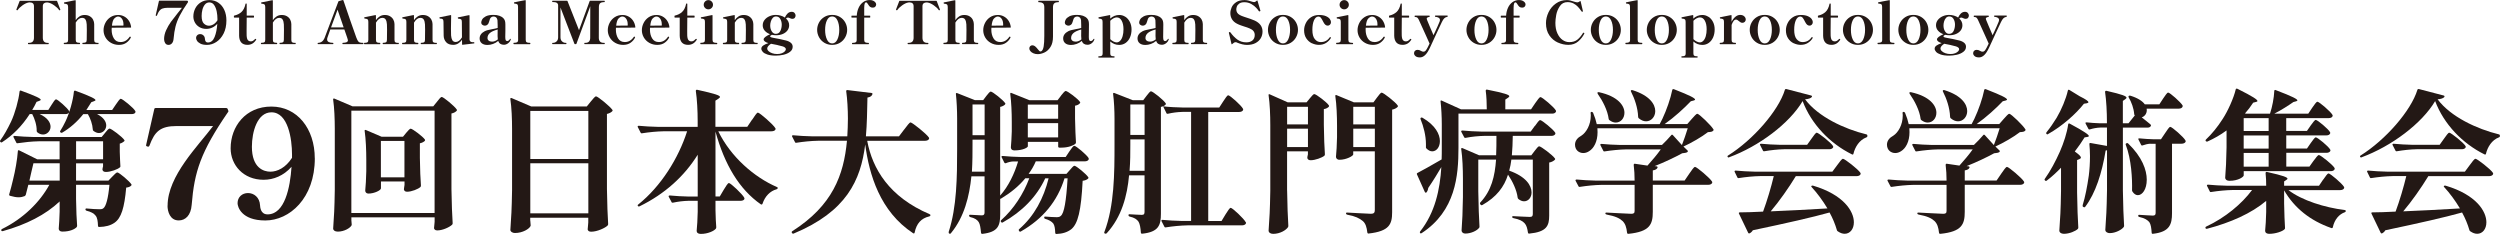 <?xml version="1.0" encoding="UTF-8"?><svg id="_レイヤー_1" xmlns="http://www.w3.org/2000/svg" viewBox="0 0 661.09 61.86"><defs><style>.cls-1{fill:#231815;stroke-width:0px;}</style></defs><path class="cls-1" d="m13.65,27.69c.47-.71.87-1.42,1.18-1.42.43,0,3,2.29,3.43,3.08.04.16.04.24,0,.39-.16.28-.51.43-.95.43h-6.82c2.09.95,2.88,2.25,2.88,3.35s-.91,2.05-1.97,2.05c-.51,0-1.03-.16-1.54-.59-.12-.12-.16-.24-.16-.39.04-1.5-.55-3.23-1.18-4.42h-.67c-2.05,3.19-4.54,5.64-7.26,7.41-.16.12-.32.12-.43,0l-.04-.04c-.16-.16-.16-.28-.04-.43.99-1.34,1.93-3.04,2.84-4.93,1.06-2.25,2.01-5.72,2.25-7.97.04-.24.2-.32.39-.24,4.1,1.5,5.21,2.09,5.21,2.41,0,.12-.16.2-.36.28l-.75.28c-.36.75-.71,1.46-1.14,2.13h4.26l.87-1.38Zm14.16,7.41c.47-.55.87-1.1,1.18-1.1.43,0,3.35,2.17,3.9,3.04.08.12.04.24-.08.35-.28.24-.67.47-1.14.59v2.13c.08,1.97.08,2.72.16,3.75.04.16,0,.32-.12.39-.55.51-2.41,1.22-3.71,1.22-.63,0-.83-.28-.91-.59,0-.16.04-.24.04-.39.04-.12.08-.28.12-.51v-.79h-7.14v4.57h8.56l1.03-1.06c.55-.55,1.02-1.1,1.34-1.1.43,0,3.19,2.29,3.71,3.15.08.12.04.24-.08.35-.28.28-.67.43-1.3.51-.47,5.32-1.3,8.08-3.12,9.31-1.03.71-2.33,1.06-4.02,1.1-.2,0-.32-.12-.32-.32-.04-1.14-.16-2.13-.63-2.68-.43-.59-1.26-1.03-2.41-1.3-.2-.08-.28-.2-.28-.35s.12-.28.32-.24c1.1.12,2.72.2,3.35.2.55,0,.83-.04,1.1-.28.67-.51,1.26-2.6,1.58-6.19h-8.83v3.75c.08,3.63.12,4.93.28,7.06,0,.16-.04.28-.12.39-.47.51-1.74,1.18-3.71,1.18-.79,0-1.03-.39-1.03-.79.12-1.5.16-2.25.24-4.5v-2.68c-3.71,3.51-8.79,6.11-15.03,7.85-.2.04-.32,0-.39-.16-.08-.16,0-.28.16-.39,5.64-2.76,10.06-7.14,12.54-11.71h-5.56c-.24.95-.47,1.85-.67,2.64-.08.16-.16.28-.28.35-.51.2-.99.32-1.62.32-.59,0-1.34-.12-2.25-.39-.2-.04-.28-.2-.24-.39.36-1.22.71-2.56,1.03-3.94.59-2.37,1.1-5.28,1.26-7.45,0-.24.16-.35.35-.24l4.77,2.37h5.92v-4.77h-5.44c-1.97.04-3.79.24-5.64.51-.2.04-.32,0-.39-.2l-.71-1.38c-.12-.2,0-.35.24-.35,1.62.16,3.19.24,4.81.28h18.26l.91-1.1Zm-18.97,8.08c-.28,1.22-.71,2.92-1.06,4.57h8.01v-4.57h-6.94Zm16.84-13.01c1.78.91,2.41,2.05,2.41,3,0,1.1-.87,2.01-1.93,2.01-.47,0-.95-.2-1.42-.55-.16-.12-.2-.24-.2-.39-.08-1.38-.63-2.92-1.3-4.06h-1.22c-1.62,2.05-3.55,3.71-5.56,4.89-.16.08-.32.08-.43-.04-.16-.12-.2-.28-.08-.43.47-.75.95-1.62,1.38-2.52,1.06-2.21,2.01-5.6,2.21-7.85.04-.2.2-.32.39-.24,4.22,1.54,5.32,2.17,5.32,2.48,0,.12-.16.2-.36.28l-.75.28c-.43.71-.87,1.42-1.3,2.05h6.82l.99-1.46c.55-.75.99-1.5,1.3-1.5.43,0,3.39,2.41,3.82,3.23.08.16.08.24.04.35-.12.32-.51.47-1.03.47h-9.11Zm-5.56,7.18v4.77h7.14v-4.77h-7.14Z"/><path class="cls-1" d="m44.32,54.39c0-7.89,8.12-15.85,12.03-21.06h-9.62c-4.42,0-5.84,1.5-7.22,5.21-.08.2-.16.24-.32.24-.04,0-.08,0-.24-.04-.28-.08-.32-.16-.32-.32,0-.08.04-.2.08-.39.32-1.46,1.54-6.74,2.09-9.19.04-.2.2-.28.35-.28h18.65c.16,0,.32.08.39.24l.16.39c.08.16.08.32-.04.43-7.26,10.57-8.91,15.78-9.62,24.53-.2,2.8-1.66,4.14-3.43,4.14-2.29,0-2.96-2.33-2.96-3.9Z"/><path class="cls-1" d="m83.25,41.85c0,10.65-6.74,16.45-13.09,16.45s-7.34-3.63-7.34-4.57c0-1.62,1.22-2.68,2.76-2.68s3.08,1.1,3.19,3.27c.08,1.46.71,2.37,1.97,2.37,4.57,0,5.99-7.1,6.35-12.58-2.09,2.37-4.77,3.43-7.38,3.43-5.36,0-8.72-3.9-8.72-8.32,0-5.76,3.94-11.04,10.77-11.04s11.48,5.84,11.48,13.69Zm-6.03-.12v-.91c0-4.02-1.02-11.12-5.44-11.12-3.75,0-5.17,5.17-5.17,9.11,0,5.64,3.15,6.59,4.89,6.59,1.85,0,4.06-1.06,5.72-3.67Z"/><path class="cls-1" d="m92.91,58.17c.04.51.04.79.08.99,0,.16.04.24,0,.39-.36.75-1.97,1.7-3.67,1.7-.79,0-1.22-.39-1.22-.79.24-3.39.35-5.13.43-10.25v-16.21c0-2.52-.12-5.48-.43-7.65-.04-.24.08-.36.32-.28l4.81,2.05h21.34l.99-1.22c.51-.63.95-1.26,1.26-1.26.43,0,3.43,2.45,3.98,3.35.08.12.04.24-.08.35-.28.28-.71.55-1.34.67v20c.08,4.61.16,6.23.32,9.03,0,.16-.04.28-.16.39-.59.59-2.44,1.5-3.9,1.5-.59,0-.79-.28-.87-.59,0-.16,0-.24.04-.39.04-.36.04-.67.12-1.3v-1.18h-22.01v.71Zm0-1.85h22.01v-27.05h-22.01v27.05Zm7.81-6.47c0,.43-1.66,1.34-3.31,1.34-.55,0-.83-.39-.83-.79.16-1.7.2-2.56.28-5.13v-3c0-2.52-.12-5.48-.43-7.65-.04-.24.08-.32.32-.24l4.14,1.77h5.68l.87-1.06c.47-.51.87-1.06,1.18-1.06.43,0,3.19,2.05,3.75,2.88.08.16.04.28-.08.39-.28.24-.67.47-1.26.59v3.86c.08,3.75.12,5.09.28,7.3,0,.16-.04.28-.12.39-.59.55-2.33,1.26-3.55,1.26-.55,0-.75-.28-.83-.59,0-.16,0-.24.04-.39.04-.2.04-.43.12-.83v-.91h-6.23v1.85Zm0-2.96h6.23v-9.62h-6.23v9.62Z"/><path class="cls-1" d="m7.5,11.67c-.07,0-.11-.06-.11-.19,0-.1.04-.15.11-.15h.19c.86,0,1.29-.45,1.29-1.35V1.64c0-.35-.1-.61-.3-.77-.2-.16-.48-.24-.83-.24-.06,0-.16.01-.28.03-.52.09-1.06.35-1.63.76-.57.41-.99.82-1.25,1.21-.04.06-.09.09-.16.09-.02,0-.05-.01-.09-.03-.07-.04-.11-.08-.11-.12,0-.03,0-.08.03-.15.2-.46.47-1.17.82-2.12.02-.06.07-.09.14-.09h9.64c.08,0,.13.03.14.09l.45,1.18.36.95c.03.07.05.12.05.15,0,.04-.04.08-.12.12-.04.02-.07.03-.09.03-.05,0-.1-.03-.14-.09-.26-.39-.68-.8-1.26-1.21-.58-.41-1.12-.67-1.63-.76-.12-.02-.22-.03-.29-.03-.34,0-.61.08-.81.24-.2.16-.3.42-.3.77v8.34c0,.9.43,1.35,1.29,1.35h.17c.07,0,.11.05.11.15,0,.12-.04.19-.11.19h-5.25Z"/><path class="cls-1" d="m25.96,11.31c.07,0,.11.06.11.19,0,.11-.04.17-.11.17h-4.06c-.08,0-.12-.06-.12-.17,0-.12.04-.19.12-.19h.16c.29,0,.51-.05.65-.15.14-.1.22-.31.22-.63.02-1,.03-1.88.03-2.64,0-.55-.01-1.03-.03-1.44-.03-.54-.14-.96-.32-1.27s-.49-.46-.92-.46c-.61,0-1.16.41-1.66,1.24v4.57c0,.32.07.53.22.63.14.1.36.15.65.15h.15c.08,0,.12.06.12.19,0,.11-.04.17-.12.17h-4.08c-.07,0-.11-.06-.11-.17,0-.12.04-.19.11-.19h.17c.29,0,.51-.05.65-.15.14-.1.22-.31.22-.63V1.83c-.01-.33-.08-.55-.22-.66-.13-.11-.38-.17-.73-.19-.05,0-.09-.02-.11-.06-.02-.04-.03-.09-.03-.16v-.02c0-.06.03-.1.09-.11.07-.03.91-.2,2.53-.51l.34-.06h.03c.07,0,.11.04.11.11v5.15c.28-.41.62-.74,1.01-.99.4-.25.84-.37,1.33-.37.56,0,1.03.12,1.41.35.38.23.67.53.85.9.19.37.28.75.29,1.15v4.19c0,.32.08.53.22.63.15.1.36.15.64.15h.17Z"/><path class="cls-1" d="m34.61,9.84l-.02.09c-.24.51-.62.96-1.15,1.35s-1.19.59-1.98.59-1.47-.18-2.1-.53c-.63-.36-1.11-.83-1.46-1.43-.35-.6-.52-1.25-.52-1.94,0-.63.15-1.26.46-1.88s.75-1.13,1.34-1.53c.59-.4,1.29-.6,2.09-.6.56,0,1.08.13,1.57.39.49.26.9.63,1.22,1.11.33.48.53,1.05.61,1.7v.03c0,.07-.04.11-.11.11l-5.02.03c-.01.1-.02.28-.02.53,0,.88.19,1.64.58,2.29.39.65.98.97,1.79.97.96,0,1.75-.45,2.37-1.36.03-.05.08-.08.14-.08.02,0,.05.01.09.03.06.04.09.09.09.15Zm-4.35-4.99c-.34.33-.56.98-.66,1.94l3.05-.03v-.29c0-.64-.14-1.15-.42-1.53-.28-.38-.62-.57-1.01-.57-.31,0-.63.17-.97.5Z"/><path class="cls-1" d="m43.67,11.39c-.19-.32-.28-.67-.28-1.05,0-.76.18-1.55.54-2.35.36-.8.79-1.54,1.27-2.21.49-.67,1.11-1.47,1.86-2.4.11-.14.28-.35.51-.63.23-.27.41-.5.54-.69h-3.78c-.57,0-1.03.07-1.38.2-.35.13-.63.35-.84.64-.21.29-.42.69-.61,1.21-.02.06-.06.09-.12.09l-.09-.02c-.08-.02-.12-.06-.12-.12l.03-.16.82-3.61c0-.07.06-.11.14-.11h7.33c.07,0,.12.03.16.09l.06.16c.03.07.03.13-.02.17-.95,1.38-1.68,2.58-2.19,3.58-.51,1-.87,1.96-1.1,2.87-.23.91-.39,1.97-.5,3.19-.04.53-.19.93-.43,1.21-.25.28-.55.42-.91.42-.4,0-.7-.16-.88-.48Z"/><path class="cls-1" d="m57.75.73c.68.46,1.21,1.1,1.57,1.91.37.81.55,1.73.55,2.77,0,1.33-.25,2.49-.74,3.46-.5.98-1.14,1.72-1.93,2.23-.79.51-1.61.77-2.47.77-.73,0-1.32-.11-1.75-.34-.43-.23-.73-.48-.89-.76-.16-.28-.24-.51-.24-.7,0-.31.1-.56.31-.76s.46-.29.78-.29.6.11.85.34c.25.23.38.54.4.95.02.3.1.53.22.69.13.16.31.24.55.24.81,0,1.4-.49,1.79-1.46.39-.97.62-2.13.71-3.49-.4.45-.85.79-1.36,1.02-.5.22-1.01.33-1.54.33-.68,0-1.28-.15-1.8-.45s-.92-.7-1.2-1.2c-.28-.5-.43-1.04-.43-1.62,0-.76.17-1.48.51-2.15s.83-1.2,1.47-1.6c.64-.4,1.39-.6,2.25-.6.91,0,1.7.23,2.39.7Zm-1.31,5.72c.4-.24.75-.6,1.06-1.08v-.36c0-.64-.06-1.29-.19-1.95-.13-.66-.35-1.23-.67-1.71-.32-.48-.74-.71-1.28-.71-.47,0-.85.18-1.16.54-.3.36-.53.82-.67,1.36-.14.55-.21,1.11-.21,1.67,0,.98.2,1.66.6,2.03.4.37.84.56,1.33.56.39,0,.79-.12,1.19-.36Z"/><path class="cls-1" d="m63.82,11.26c-.37-.41-.57-1-.59-1.79v-4.82h-1.26c-.08,0-.12-.04-.12-.12v-.29c0-.07.04-.11.11-.12.74-.17,1.38-.48,1.89-.95s.87-1.18,1.07-2.13c0-.07.05-.11.12-.11h.08c.08,0,.12.04.12.12v3.08h1.81c.08,0,.12.04.12.12v.28c0,.08-.04.12-.12.12h-1.81l-.03,3.5c0,.69,0,1.11.01,1.24.03.59.14.99.33,1.22.19.22.45.33.77.33.21,0,.39-.04.54-.13.16-.09.34-.24.56-.46.05-.06.1-.09.14-.09s.08.02.13.06c.05.04.07.08.07.12,0,.02,0,.05-.03.09-.32.49-.67.83-1.04,1.03-.37.2-.79.3-1.25.3-.71,0-1.26-.2-1.63-.61Z"/><path class="cls-1" d="m78.09,11.31c.07,0,.11.06.11.19,0,.11-.04.17-.11.17h-4.06c-.08,0-.12-.06-.12-.17,0-.12.04-.19.12-.19h.16c.29,0,.51-.05.65-.15.14-.1.22-.31.22-.63.02-1,.03-1.88.03-2.64,0-.55-.01-1.03-.03-1.44-.03-.54-.14-.96-.32-1.27s-.49-.46-.92-.46c-.61,0-1.16.41-1.66,1.24v4.57c0,.32.07.53.22.63.14.1.36.15.65.15h.15c.08,0,.12.06.12.19,0,.11-.04.17-.12.17h-4.08c-.07,0-.11-.06-.11-.17,0-.12.04-.19.11-.19h.17c.29,0,.51-.05.65-.15.14-.1.22-.31.22-.63V1.83c-.01-.33-.08-.55-.22-.66-.13-.11-.38-.17-.73-.19-.05,0-.09-.02-.11-.06-.02-.04-.03-.09-.03-.16v-.02c0-.06.03-.1.09-.11.07-.03.91-.2,2.53-.51l.34-.06h.03c.07,0,.11.04.11.11v5.15c.28-.41.62-.74,1.01-.99.4-.25.84-.37,1.33-.37.56,0,1.03.12,1.41.35.38.23.67.53.85.9.19.37.28.75.29,1.15v4.19c0,.32.08.53.22.63.15.1.36.15.64.15h.17Z"/><path class="cls-1" d="m96.09,11.5c0,.11-.03.17-.09.17h-5.35c-.07,0-.11-.06-.11-.17s.04-.17.11-.17c.48-.02.82-.08,1.03-.18.21-.1.32-.25.32-.46,0-.12-.07-.38-.2-.76l-.74-2.14h-3.72c-.42,1.16-.68,1.88-.76,2.17-.05.15-.08.29-.08.45,0,.33.15.57.43.71s.66.21,1.12.21c.07,0,.11.06.11.17s-.04.17-.11.17h-3.95c-.07,0-.11-.06-.11-.17s.04-.17.11-.17c.36,0,.7-.1,1-.31s.55-.55.74-1.02l3.63-9.58c.02-.06.06-.1.12-.12l.96-.28s.09-.01.16,0c.07.02.11.07.12.15.32.94.91,2.67,1.78,5.19.87,2.52,1.4,4.03,1.6,4.53.18.46.33.78.46.97.13.19.29.32.48.38s.48.09.86.09c.06,0,.09.06.09.17Zm-5.22-4.26l-1.61-4.68-1.72,4.68h3.33Z"/><path class="cls-1" d="m105.36,11.31c.07,0,.11.06.11.19,0,.11-.04.17-.11.17h-4.06c-.07,0-.11-.06-.11-.17,0-.12.04-.19.11-.19h.17c.28,0,.49-.05.63-.15.14-.1.22-.31.22-.63.02-1.02.03-1.92.03-2.68,0-.54,0-1-.03-1.4-.03-.54-.14-.96-.32-1.27s-.49-.46-.92-.46c-.62,0-1.17.42-1.66,1.26v4.56c0,.32.07.53.22.63.14.1.36.15.65.15h.17c.07,0,.11.06.11.19,0,.11-.04.17-.11.17h-4.08c-.08,0-.12-.06-.12-.17,0-.12.04-.19.12-.19h.15c.29,0,.51-.05.65-.15.14-.1.22-.31.22-.63v-4.77c0-.34-.07-.57-.22-.67-.14-.11-.39-.17-.73-.18-.09-.01-.14-.09-.14-.25,0-.06.03-.1.09-.11.07-.03.92-.2,2.53-.51l.34-.06h.03c.07,0,.11.04.11.11v1.22c.28-.41.62-.74,1.01-.99s.84-.37,1.33-.37c.56,0,1.03.12,1.41.35.38.23.67.53.86.89s.29.74.3,1.15v4.2c0,.32.07.53.22.63.14.1.36.15.65.15h.15Z"/><path class="cls-1" d="m115.42,11.31c.07,0,.11.06.11.19,0,.11-.04.17-.11.17h-4.06c-.07,0-.11-.06-.11-.17,0-.12.04-.19.11-.19h.17c.28,0,.49-.05.63-.15.14-.1.22-.31.22-.63.02-1.02.03-1.92.03-2.68,0-.54,0-1-.03-1.4-.03-.54-.14-.96-.32-1.27s-.49-.46-.92-.46c-.62,0-1.17.42-1.66,1.26v4.56c0,.32.07.53.22.63.14.1.36.15.65.15h.17c.07,0,.11.06.11.19,0,.11-.04.17-.11.17h-4.08c-.08,0-.12-.06-.12-.17,0-.12.04-.19.12-.19h.15c.29,0,.51-.05.65-.15.14-.1.22-.31.22-.63v-4.77c0-.34-.07-.57-.22-.67-.14-.11-.39-.17-.73-.18-.09-.01-.14-.09-.14-.25,0-.06.03-.1.09-.11.07-.03.92-.2,2.53-.51l.34-.06h.03c.07,0,.11.04.11.11v1.22c.28-.41.62-.74,1.01-.99s.84-.37,1.33-.37c.56,0,1.03.12,1.41.35.38.23.67.53.86.89s.29.74.3,1.15v4.2c0,.32.07.53.22.63.14.1.36.15.65.15h.15Z"/><path class="cls-1" d="m125.46,11.33c0,.08-.04.13-.11.15-.3.04-.76.1-1.39.17s-1.18.13-1.65.19h-.03c-.06,0-.09-.04-.09-.11l-.02-1.22c-.27.39-.6.72-.99.97-.39.25-.84.38-1.33.38-.84,0-1.46-.23-1.88-.71-.41-.47-.63-1.03-.65-1.68-.03-.85-.05-2.09-.05-3.72,0-.33-.07-.55-.21-.67s-.38-.17-.72-.17c-.09-.01-.14-.09-.14-.23,0-.07.03-.11.09-.12.11-.04,1.07-.23,2.87-.57h.05c.06,0,.09.04.09.11-.03.99-.05,2.16-.05,3.5,0,.81,0,1.4.03,1.77.04.53.15.95.33,1.26.18.31.48.47.91.47.6,0,1.15-.41,1.64-1.22l-.03-4.09c0-.34-.07-.57-.21-.67-.14-.11-.38-.17-.72-.18-.09-.01-.14-.09-.14-.25,0-.06.03-.1.09-.11.07-.03.92-.2,2.53-.51l.34-.06h.03c.07,0,.11.04.11.11v6.28c0,.49.27.74.82.76l.22-.02c.17,0,.25.07.25.22Z"/><path class="cls-1" d="m135.04,10.29s.04.05.04.09l-.02.08c-.12.39-.36.72-.7.98-.34.26-.71.4-1.1.4-.78,0-1.28-.34-1.52-1.02-.4.35-.86.62-1.36.8-.51.18-1,.27-1.47.27-.65,0-1.16-.15-1.53-.46s-.55-.73-.55-1.26c0-.81.45-1.45,1.36-1.92.25-.12.52-.22.81-.29.29-.07.68-.15,1.16-.25.55-.09,1.03-.2,1.44-.31v-.7c0-.63-.02-1.07-.05-1.33-.03-.25-.11-.46-.23-.63-.21-.25-.48-.37-.82-.37-.26,0-.48.08-.67.25-.19.17-.35.51-.47,1.04-.09.38-.24.67-.44.85-.2.19-.43.28-.69.28s-.49-.08-.68-.23c-.2-.15-.29-.36-.29-.63,0-.21.08-.46.24-.77.16-.3.48-.58.96-.84.48-.25,1.16-.38,2.02-.38,1.22,0,2.11.31,2.68.93.19.21.31.44.38.69s.1.57.1.94v1.71c-.03.34-.03.87-.03,1.58,0,.45.05.75.14.88.09.13.22.19.37.19.12,0,.25-.04.38-.13.13-.09.25-.22.35-.4.03-.05.07-.08.11-.08.03,0,.06.01.08.03Zm-4.15.57c.26-.1.51-.25.75-.44-.04-.26-.06-.56-.06-.91l.02-1.71c-.94.25-1.62.56-2.05.92s-.64.81-.64,1.34c0,.29.11.52.33.69s.51.26.87.26c.26,0,.52-.05.78-.15Z"/><path class="cls-1" d="m135.89,11.67c-.08,0-.12-.06-.12-.19,0-.11.04-.17.12-.17h.15c.3,0,.54-.05.71-.15.17-.1.26-.31.26-.63l-.02-8.73c0-.33-.07-.55-.21-.66-.14-.11-.38-.17-.72-.19-.06,0-.1-.03-.12-.08-.02-.05-.03-.1-.03-.15,0-.06.03-.1.09-.11.27-.06.69-.15,1.25-.26s1.11-.22,1.63-.31h.03c.07,0,.11.04.11.11v10.39c0,.32.08.53.25.63.17.1.4.15.7.15h.17c.07,0,.11.06.11.17,0,.12-.04.19-.11.19h-4.25Z"/><path class="cls-1" d="m146.12,11.67c-.07,0-.11-.06-.11-.19,0-.1.04-.15.11-.15h.14c.34,0,.65-.13.92-.38.27-.25.41-.62.41-1.09V1.44c0-.6-.44-.9-1.33-.9h-.14c-.07,0-.11-.06-.11-.17s.04-.17.11-.17h3.81c.07,0,.12.03.14.09l3.04,7.69,2.82-7.69c.02-.06.07-.09.14-.09h3.75c.07,0,.11.06.11.17,0,.12-.04.19-.11.19h-.17c-.37,0-.68.09-.92.27-.24.18-.36.53-.36,1.06l-.02,8.09c0,.9.43,1.35,1.3,1.35h.17c.07,0,.11.05.11.15,0,.12-.04.19-.11.19h-5.22c-.06,0-.09-.06-.09-.19,0-.1.03-.15.09-.15h.2c.85,0,1.27-.45,1.27-1.35l.02-8.32-3.66,9.92c0,.06-.06.09-.14.09h-.25c-.07,0-.12-.03-.14-.09l-3.69-9.61v7.89c0,.48.14.84.42,1.09.28.25.58.38.91.38h.14c.07,0,.11.05.11.15,0,.12-.04.19-.11.19h-3.57Z"/><path class="cls-1" d="m167.95,9.84l-.02.09c-.24.51-.62.96-1.15,1.35s-1.19.59-1.98.59-1.47-.18-2.1-.53c-.63-.36-1.11-.83-1.46-1.43-.35-.6-.52-1.25-.52-1.94,0-.63.15-1.26.46-1.88s.75-1.13,1.34-1.53c.59-.4,1.29-.6,2.09-.6.56,0,1.08.13,1.57.39.49.26.9.63,1.22,1.11.33.48.53,1.05.61,1.7v.03c0,.07-.04.11-.11.11l-5.02.03c-.01.1-.02.28-.02.53,0,.88.19,1.64.58,2.29.39.65.98.97,1.79.97.96,0,1.75-.45,2.37-1.36.03-.05.08-.08.14-.08.02,0,.05.01.09.03.06.04.09.09.09.15Zm-4.35-4.99c-.34.33-.56.98-.66,1.94l3.05-.03v-.29c0-.64-.14-1.15-.42-1.53-.28-.38-.62-.57-1.01-.57-.31,0-.63.17-.97.5Z"/><path class="cls-1" d="m176.96,9.84l-.02.09c-.24.51-.62.96-1.15,1.35s-1.19.59-1.98.59-1.47-.18-2.1-.53c-.63-.36-1.11-.83-1.46-1.43-.35-.6-.52-1.25-.52-1.94,0-.63.15-1.26.46-1.88s.75-1.13,1.34-1.53c.59-.4,1.29-.6,2.09-.6.56,0,1.08.13,1.57.39.49.26.9.63,1.22,1.11.33.48.53,1.05.61,1.7v.03c0,.07-.04.11-.11.11l-5.02.03c-.01.1-.02.28-.02.53,0,.88.19,1.64.58,2.29.39.65.98.97,1.79.97.96,0,1.75-.45,2.37-1.36.03-.05.08-.08.14-.08.02,0,.05.01.09.03.06.04.09.09.09.15Zm-4.35-4.99c-.34.33-.56.98-.66,1.94l3.05-.03v-.29c0-.64-.14-1.15-.42-1.53-.28-.38-.62-.57-1.01-.57-.31,0-.63.17-.97.5Z"/><path class="cls-1" d="m180.33,11.26c-.37-.41-.57-1-.59-1.79v-4.82h-1.26c-.08,0-.12-.04-.12-.12v-.29c0-.07.04-.11.11-.12.74-.17,1.38-.48,1.89-.95s.87-1.18,1.07-2.13c0-.07.05-.11.12-.11h.08c.08,0,.12.04.12.12v3.08h1.81c.08,0,.12.04.12.12v.28c0,.08-.04.12-.12.12h-1.81l-.03,3.5c0,.69,0,1.11.01,1.24.03.59.14.99.33,1.22.19.22.45.33.77.33.21,0,.39-.04.54-.13.16-.09.34-.24.56-.46.05-.06.1-.09.14-.09s.08.02.13.06c.05.04.07.08.07.12,0,.02,0,.05-.03.09-.32.49-.67.83-1.04,1.03-.37.2-.79.3-1.25.3-.71,0-1.26-.2-1.63-.61Z"/><path class="cls-1" d="m185.29,11.67c-.07,0-.11-.06-.11-.19,0-.11.04-.17.11-.17h.17c.3,0,.53-.05.7-.15.17-.1.25-.31.25-.63v-4.77c0-.33-.07-.55-.21-.66-.14-.11-.39-.17-.74-.19-.09,0-.14-.08-.14-.23,0-.07.03-.11.09-.12.07-.02,1.03-.21,2.87-.57h.03c.07,0,.11.04.11.11v6.45c0,.32.09.53.26.63.17.1.41.15.71.15h.17c.07,0,.11.06.11.17,0,.12-.04.19-.11.19h-4.26Zm1.16-9.56c-.24-.24-.36-.52-.36-.85s.12-.63.36-.87c.24-.24.53-.36.87-.36s.62.12.86.36c.24.24.36.53.36.87s-.12.61-.36.85c-.24.24-.53.36-.86.36s-.63-.12-.87-.36Z"/><path class="cls-1" d="m200.25,11.31c.07,0,.11.06.11.19,0,.11-.04.17-.11.17h-4.06c-.07,0-.11-.06-.11-.17,0-.12.04-.19.11-.19h.17c.28,0,.49-.05.63-.15.14-.1.22-.31.22-.63.02-1.02.03-1.92.03-2.68,0-.54,0-1-.03-1.4-.03-.54-.14-.96-.32-1.27s-.49-.46-.92-.46c-.62,0-1.17.42-1.66,1.26v4.56c0,.32.07.53.22.63.14.1.36.15.65.15h.17c.07,0,.11.06.11.19,0,.11-.04.17-.11.17h-4.08c-.08,0-.12-.06-.12-.17,0-.12.04-.19.12-.19h.15c.29,0,.51-.05.65-.15.14-.1.22-.31.22-.63v-4.77c0-.34-.07-.57-.22-.67-.14-.11-.39-.17-.73-.18-.09-.01-.14-.09-.14-.25,0-.06.03-.1.09-.11.07-.03.92-.2,2.53-.51l.34-.06h.03c.07,0,.11.04.11.11v1.22c.28-.41.62-.74,1.01-.99s.84-.37,1.33-.37c.56,0,1.03.12,1.41.35.38.23.67.53.86.89s.29.74.3,1.15v4.2c0,.32.07.53.22.63.14.1.36.15.65.15h.15Z"/><path class="cls-1" d="m207.86,4.9c.55.52.82,1.11.82,1.77,0,.5-.14.95-.43,1.35-.29.4-.7.72-1.22.95-.52.23-1.12.35-1.81.35-.37,0-.74-.04-1.1-.12-.31.15-.47.28-.47.4,0,.09.06.17.19.23s.39.13.79.2c.44.07.99.18,1.63.31s1.17.26,1.6.37c.53.13.95.34,1.27.61s.48.62.48,1.03c0,.55-.23,1-.71,1.36-.47.36-1.05.61-1.73.77-.68.15-1.35.23-2.01.23-.91,0-1.65-.1-2.22-.29-.57-.19-.99-.43-1.24-.71-.25-.28-.38-.56-.38-.85s.16-.57.46-.8c.31-.23.78-.45,1.41-.66-.41-.12-.73-.27-.94-.44-.21-.17-.32-.35-.32-.54,0-.4.57-.86,1.71-1.38-.59-.21-1.06-.52-1.42-.93-.36-.41-.53-.89-.53-1.43s.17-1.02.5-1.43c.33-.42.77-.74,1.3-.97.53-.23,1.08-.34,1.65-.34.44,0,.88.06,1.29.18.42.12.79.29,1.11.52.2-.44.44-.81.74-1.09s.66-.43,1.08-.43c.32,0,.57.1.75.31.18.21.27.43.27.67s-.07.44-.22.62c-.15.18-.36.26-.65.26-.09,0-.19-.02-.3-.05-.11-.04-.21-.07-.3-.12-.23-.11-.41-.17-.54-.17-.21,0-.38.08-.53.25Zm-2.26,7.01c-.61-.13-1.18-.25-1.72-.34-.28.18-.51.37-.71.59-.19.22-.29.43-.29.64,0,.25.11.49.34.71.23.23.54.41.95.56.4.14.85.22,1.33.22s.93-.07,1.28-.22c.35-.15.6-.32.77-.51.17-.2.26-.38.26-.54,0-.18-.08-.33-.25-.46-.17-.13-.38-.24-.65-.31-.27-.08-.71-.19-1.32-.33Zm.76-3.73c.24-.51.36-1.07.36-1.68,0-.54-.13-1.03-.38-1.48-.25-.45-.63-.67-1.14-.67-.35,0-.64.13-.87.4-.23.26-.39.58-.5.95s-.16.72-.16,1.05c0,.58.13,1.09.4,1.53s.62.67,1.07.67c.57,0,.97-.26,1.21-.77Z"/><path class="cls-1" d="m217.98,11.31c-.6-.37-1.07-.86-1.4-1.47-.33-.61-.5-1.26-.5-1.94s.17-1.34.5-1.95.8-1.09,1.4-1.46c.6-.37,1.29-.55,2.07-.55s1.46.18,2.07.55c.6.37,1.07.85,1.4,1.46.33.6.5,1.25.5,1.95s-.17,1.33-.5,1.94c-.33.61-.8,1.1-1.4,1.47s-1.29.56-2.07.56-1.46-.19-2.07-.56Zm3.46-.88c.33-.7.49-1.54.49-2.53s-.16-1.84-.49-2.53-.79-1.02-1.39-1.02-1.06.34-1.38,1.02-.48,1.52-.48,2.53.16,1.84.48,2.53c.32.7.78,1.05,1.38,1.05s1.06-.35,1.39-1.05Z"/><path class="cls-1" d="m230.88.18c.26.12.46.27.6.45.14.18.21.36.21.54,0,.24-.08.44-.24.6-.16.17-.38.25-.66.25-.31,0-.55-.08-.73-.23-.18-.15-.35-.37-.51-.65-.11-.18-.21-.3-.28-.39-.07-.08-.16-.12-.26-.12-.15,0-.27.1-.35.31-.08.21-.12.59-.13,1.15v2.05h1.47c.08,0,.12.04.12.12v.28c0,.08-.04.12-.12.12h-1.47v5.89c0,.32.09.53.26.63.17.1.41.15.71.15h.17c.07,0,.11.06.11.19,0,.11-.04.17-.11.17h-4.26c-.07,0-.11-.06-.11-.17,0-.12.04-.19.11-.19h.16c.3,0,.53-.05.71-.15.17-.1.26-.31.26-.63v-5.89h-1.27c-.08,0-.12-.04-.12-.12v-.28c0-.08.04-.12.12-.12h1.29c.04-.73.2-1.42.48-2.05.28-.63.67-1.13,1.18-1.51.51-.38,1.1-.57,1.77-.57.35,0,.66.06.92.18Z"/><path class="cls-1" d="m240.11,11.67c-.07,0-.11-.06-.11-.19,0-.1.04-.15.11-.15h.19c.86,0,1.29-.45,1.29-1.35V1.64c0-.35-.1-.61-.3-.77-.2-.16-.48-.24-.83-.24-.06,0-.16.01-.28.03-.52.09-1.06.35-1.63.76-.57.41-.99.82-1.25,1.21-.04.06-.09.09-.16.09-.02,0-.05-.01-.09-.03-.07-.04-.11-.08-.11-.12,0-.03,0-.08.03-.15.2-.46.47-1.17.82-2.12.02-.06.07-.09.14-.09h9.64c.08,0,.13.03.14.09l.45,1.18.36.95c.03.07.05.12.05.15,0,.04-.04.08-.12.12-.04.02-.07.03-.09.03-.05,0-.1-.03-.14-.09-.26-.39-.68-.8-1.26-1.21-.58-.41-1.12-.67-1.63-.76-.12-.02-.22-.03-.29-.03-.34,0-.61.08-.81.24-.2.16-.3.42-.3.77v8.34c0,.9.43,1.35,1.29,1.35h.17c.07,0,.11.05.11.15,0,.12-.04.19-.11.19h-5.25Z"/><path class="cls-1" d="m258.57,11.31c.07,0,.11.06.11.19,0,.11-.04.17-.11.17h-4.06c-.08,0-.12-.06-.12-.17,0-.12.04-.19.12-.19h.16c.29,0,.51-.05.65-.15.14-.1.22-.31.22-.63.02-1,.03-1.88.03-2.64,0-.55-.01-1.03-.03-1.44-.03-.54-.14-.96-.32-1.27s-.49-.46-.92-.46c-.61,0-1.16.41-1.66,1.24v4.57c0,.32.07.53.22.63.14.1.36.15.65.15h.15c.08,0,.12.06.12.19,0,.11-.04.17-.12.17h-4.08c-.07,0-.11-.06-.11-.17,0-.12.04-.19.11-.19h.17c.29,0,.51-.05.65-.15.14-.1.22-.31.22-.63V1.83c-.01-.33-.08-.55-.22-.66-.13-.11-.38-.17-.73-.19-.05,0-.09-.02-.11-.06-.02-.04-.03-.09-.03-.16v-.02c0-.06.03-.1.09-.11.07-.03.91-.2,2.53-.51l.34-.06h.03c.07,0,.11.04.11.11v5.15c.28-.41.62-.74,1.01-.99.4-.25.84-.37,1.33-.37.56,0,1.03.12,1.41.35.38.23.67.53.85.9.19.37.28.75.29,1.15v4.19c0,.32.08.53.22.63.15.1.36.15.64.15h.17Z"/><path class="cls-1" d="m267.23,9.84l-.02.09c-.24.51-.62.96-1.15,1.35s-1.19.59-1.98.59-1.47-.18-2.1-.53c-.63-.36-1.11-.83-1.46-1.43-.35-.6-.52-1.25-.52-1.94,0-.63.15-1.26.46-1.88s.75-1.13,1.34-1.53c.59-.4,1.29-.6,2.09-.6.56,0,1.08.13,1.57.39.49.26.9.63,1.22,1.11.33.48.53,1.05.61,1.7v.03c0,.07-.04.11-.11.11l-5.02.03c-.01.1-.02.28-.02.53,0,.88.19,1.64.58,2.29.39.65.98.97,1.79.97.96,0,1.75-.45,2.37-1.36.03-.05.08-.08.14-.08.02,0,.05.01.09.03.06.04.09.09.09.15Zm-4.35-4.99c-.34.33-.56.98-.66,1.94l3.05-.03v-.29c0-.64-.14-1.15-.42-1.53-.28-.38-.62-.57-1.01-.57-.31,0-.63.17-.97.5Z"/><path class="cls-1" d="m273.28,14.1c-.34-.15-.61-.33-.8-.57-.2-.23-.29-.47-.29-.72s.08-.46.24-.61.34-.22.55-.22c.29,0,.57.12.85.37.2.18.41.41.64.71.15.2.28.34.38.43.1.09.2.13.3.13.07,0,.14-.03.22-.08l.12-.09c.23-.2.4-.6.5-1.22.11-.61.16-1.53.16-2.75V1.91c0-.53-.13-.88-.38-1.06s-.56-.27-.92-.27h-.19c-.07,0-.11-.06-.11-.19s.04-.19.11-.19h5.24c.07,0,.11.06.11.19s-.04.19-.11.19h-.17c-.36,0-.67.09-.91.27s-.37.53-.37,1.06v7.78c0,1.14-.22,2.05-.67,2.74s-.98,1.18-1.6,1.46c-.62.28-1.2.43-1.76.43-.41,0-.79-.07-1.13-.22Z"/><path class="cls-1" d="m289.36,10.29s.04.05.04.09l-.02.08c-.12.39-.36.72-.7.98-.34.26-.71.4-1.1.4-.78,0-1.28-.34-1.52-1.02-.4.35-.86.62-1.37.8-.51.18-1,.27-1.47.27-.65,0-1.16-.15-1.53-.46s-.55-.73-.55-1.26c0-.81.46-1.45,1.36-1.92.25-.12.52-.22.81-.29.29-.07.68-.15,1.16-.25.55-.09,1.03-.2,1.44-.31v-.7c0-.63-.02-1.07-.04-1.33-.03-.25-.11-.46-.23-.63-.21-.25-.48-.37-.82-.37-.26,0-.48.08-.67.25-.19.17-.35.51-.47,1.04-.09.38-.24.67-.44.85-.2.19-.43.28-.69.28s-.48-.08-.68-.23c-.2-.15-.29-.36-.29-.63,0-.21.08-.46.24-.77.16-.3.48-.58.96-.84.48-.25,1.16-.38,2.02-.38,1.22,0,2.11.31,2.68.93.19.21.31.44.38.69.07.25.1.57.1.94l-.02,1.71c0,.34-.02.87-.02,1.58,0,.45.05.75.14.88.09.13.22.19.37.19.12,0,.25-.04.38-.13.13-.09.25-.22.35-.4.03-.05.07-.08.11-.08.03,0,.06.01.08.03Zm-4.15.57c.26-.1.51-.25.75-.44-.04-.26-.06-.56-.06-.91l.02-1.71c-.94.25-1.62.56-2.04.92s-.64.81-.64,1.34c0,.29.11.52.33.69s.51.26.87.26c.26,0,.52-.05.78-.15Z"/><path class="cls-1" d="m297.61,4.45c.49.33.88.79,1.17,1.37.29.58.44,1.24.44,1.96,0,.79-.14,1.49-.41,2.11-.27.62-.66,1.11-1.15,1.46-.5.35-1.06.53-1.71.53-.88,0-1.66-.3-2.36-.91v3.13c0,.32.07.53.22.63.14.1.36.15.65.15h.16c.07,0,.11.06.11.17,0,.12-.04.19-.11.19h-4.08c-.07,0-.11-.06-.11-.19,0-.11.04-.17.11-.17h.16c.29,0,.51-.05.66-.15.15-.1.22-.31.22-.63l-.02-8.32c0-.34-.07-.56-.21-.67-.14-.1-.38-.17-.74-.19-.05,0-.09-.03-.11-.08-.02-.05-.03-.1-.03-.16,0-.07.03-.11.09-.12l2.88-.57h.03c.07,0,.11.04.11.11v.82c.7-.64,1.5-.96,2.4-.96.59,0,1.13.17,1.62.5Zm-1.4,6.33c.28-.28.5-.69.65-1.22.16-.53.23-1.13.23-1.81,0-.94-.16-1.7-.48-2.28-.32-.58-.75-.87-1.3-.87-.28,0-.57.08-.88.25-.31.17-.59.38-.84.64v4.87c.25.25.53.45.84.61.31.16.59.24.85.24.34,0,.65-.14.93-.43Z"/><path class="cls-1" d="m309.02,10.29s.04.05.04.09l-.02.08c-.12.39-.36.72-.7.98-.34.26-.71.4-1.1.4-.78,0-1.28-.34-1.52-1.02-.4.35-.86.62-1.37.8-.51.18-1,.27-1.47.27-.65,0-1.16-.15-1.53-.46s-.55-.73-.55-1.26c0-.81.46-1.45,1.36-1.92.25-.12.52-.22.81-.29.29-.07.68-.15,1.16-.25.55-.09,1.03-.2,1.44-.31v-.7c0-.63-.02-1.07-.04-1.33-.03-.25-.11-.46-.23-.63-.21-.25-.48-.37-.82-.37-.26,0-.48.08-.67.25-.19.17-.35.51-.47,1.04-.09.38-.24.67-.44.85-.2.19-.43.28-.69.28s-.48-.08-.68-.23c-.2-.15-.29-.36-.29-.63,0-.21.08-.46.24-.77.16-.3.48-.58.96-.84.48-.25,1.16-.38,2.02-.38,1.22,0,2.11.31,2.68.93.19.21.31.44.38.69.07.25.1.57.1.94l-.02,1.71c0,.34-.02.87-.02,1.58,0,.45.05.75.14.88.09.13.22.19.37.19.12,0,.25-.04.38-.13.13-.09.25-.22.35-.4.03-.05.07-.08.11-.08.03,0,.06.01.08.03Zm-4.15.57c.26-.1.51-.25.75-.44-.04-.26-.06-.56-.06-.91l.02-1.71c-.94.25-1.62.56-2.04.92s-.64.81-.64,1.34c0,.29.11.52.33.69.22.17.51.26.87.26.26,0,.52-.05.78-.15Z"/><path class="cls-1" d="m319.11,11.31c.07,0,.11.06.11.19,0,.11-.04.17-.11.17h-4.06c-.07,0-.11-.06-.11-.17,0-.12.04-.19.11-.19h.17c.28,0,.49-.05.63-.15.14-.1.22-.31.22-.63.02-1.02.03-1.92.03-2.68,0-.54,0-1-.03-1.4-.03-.54-.14-.96-.32-1.27-.18-.31-.49-.46-.92-.46-.62,0-1.17.42-1.66,1.26v4.56c0,.32.07.53.22.63.14.1.36.15.65.15h.17c.07,0,.11.06.11.19,0,.11-.04.17-.11.17h-4.08c-.08,0-.12-.06-.12-.17,0-.12.04-.19.12-.19h.15c.29,0,.51-.05.65-.15.14-.1.22-.31.22-.63v-4.77c0-.34-.07-.57-.22-.67-.14-.11-.39-.17-.73-.18-.09-.01-.14-.09-.14-.25,0-.06.03-.1.09-.11.07-.03.91-.2,2.53-.51l.34-.06h.03c.07,0,.11.04.11.11v1.22c.28-.41.62-.74,1.01-.99s.84-.37,1.33-.37c.56,0,1.03.12,1.41.35s.67.53.86.89.29.74.3,1.15v4.2c0,.32.07.53.22.63.14.1.36.15.65.15h.15Z"/><path class="cls-1" d="m327.12,11.25c-.13-.06-.26-.09-.39-.09-.13,0-.27.04-.41.12-.14.08-.31.21-.5.39-.04.04-.08.06-.11.05s-.05-.04-.06-.09l-.67-2.85-.03-.16s.01-.04.04-.06c.03-.02.05-.04.08-.05.03-.01.04-.02.05-.03.02-.01.05-.02.09-.02s.1.04.17.12c.53.74,1.13,1.37,1.81,1.87.68.5,1.48.75,2.4.75.66,0,1.19-.17,1.6-.5.4-.34.61-.82.61-1.45,0-.79-.44-1.36-1.32-1.72-.4-.18-.91-.36-1.52-.54-.1-.03-.36-.12-.77-.26-.41-.14-.78-.3-1.1-.47-.58-.3-1.01-.69-1.3-1.16-.29-.48-.44-1.02-.44-1.63,0-.49.11-.99.34-1.52.23-.53.62-.98,1.19-1.36.56-.38,1.3-.57,2.22-.57.33,0,.65.04.95.11.3.07.67.19,1.11.34.18.06.32.09.44.09.25,0,.5-.13.76-.4.08-.07.14-.06.17.05l.74,2.51.02.05c.02.07.01.12-.02.14-.01.02-.05.05-.11.08-.06.02-.11.03-.14.03-.05,0-.1-.04-.16-.11-.12-.21-.35-.49-.67-.84-.32-.36-.75-.69-1.3-1.01-.55-.31-1.16-.47-1.83-.47-.59,0-1.04.12-1.36.36-.32.24-.53.5-.63.79-.1.29-.15.54-.15.76,0,.31.08.59.23.84.15.25.38.45.68.62.28.16.66.32,1.15.48.49.17.78.26.88.29.13.04.41.13.84.28.42.15.78.28,1.07.42,1.39.64,2.09,1.61,2.09,2.9,0,.66-.16,1.26-.48,1.8-.32.54-.79.96-1.41,1.28-.62.32-1.36.47-2.22.47-.75,0-1.64-.21-2.65-.62Z"/><path class="cls-1" d="m337.19,11.31c-.61-.37-1.07-.86-1.4-1.47-.33-.61-.5-1.26-.5-1.94s.16-1.34.5-1.95c.33-.6.8-1.09,1.4-1.46.6-.37,1.29-.55,2.07-.55s1.46.18,2.07.55c.6.37,1.07.85,1.4,1.46s.5,1.25.5,1.95-.17,1.33-.5,1.94c-.33.61-.8,1.1-1.4,1.47-.61.37-1.29.56-2.07.56s-1.46-.19-2.07-.56Zm3.46-.88c.32-.7.49-1.54.49-2.53s-.16-1.84-.49-2.53c-.33-.68-.79-1.02-1.39-1.02s-1.06.34-1.38,1.02-.48,1.52-.48,2.53.16,1.84.48,2.53c.32.7.78,1.05,1.38,1.05s1.06-.35,1.39-1.05Z"/><path class="cls-1" d="m346.89,11.44c-.6-.29-1.09-.73-1.47-1.31-.38-.58-.57-1.29-.57-2.13,0-.64.15-1.27.46-1.9.3-.62.76-1.14,1.36-1.54.6-.4,1.31-.6,2.14-.6.75,0,1.37.11,1.84.32.47.21.81.47,1.01.76s.3.56.3.8c0,.28-.09.51-.26.68-.18.18-.37.26-.59.26-.27,0-.49-.09-.67-.26-.18-.17-.35-.41-.5-.71-.24-.49-.45-.84-.63-1.08-.18-.23-.41-.35-.69-.35-.46,0-.84.32-1.14.96-.29.64-.44,1.49-.44,2.54,0,1.12.21,1.94.64,2.46.43.53.95.79,1.56.79,1.02,0,1.81-.41,2.37-1.24.04-.05.08-.08.12-.08.03,0,.07.01.11.03.07.03.11.08.11.14,0,.04-.01.07-.03.09-.28.49-.69.9-1.22,1.26-.54.35-1.18.53-1.94.53-.63,0-1.25-.15-1.85-.43Z"/><path class="cls-1" d="m353.43,11.67c-.07,0-.11-.06-.11-.19,0-.11.04-.17.11-.17h.17c.3,0,.53-.05.7-.15.17-.1.25-.31.25-.63v-4.77c0-.33-.07-.55-.21-.66-.14-.11-.38-.17-.74-.19-.09,0-.14-.08-.14-.23,0-.07.03-.11.09-.12.07-.02,1.03-.21,2.87-.57h.03c.07,0,.11.04.11.11v6.45c0,.32.09.53.26.63.17.1.4.15.71.15h.17c.07,0,.11.06.11.17,0,.12-.04.19-.11.19h-4.26Zm1.16-9.56c-.24-.24-.36-.52-.36-.85s.12-.63.36-.87c.24-.24.53-.36.87-.36s.62.12.86.36c.24.24.36.53.36.87s-.12.61-.36.85-.53.36-.86.36-.63-.12-.87-.36Z"/><path class="cls-1" d="m366.21,9.84l-.02.09c-.24.51-.62.96-1.15,1.35-.53.39-1.19.59-1.98.59s-1.47-.18-2.1-.53c-.63-.36-1.11-.83-1.46-1.43-.35-.6-.52-1.25-.52-1.94,0-.63.15-1.26.46-1.88s.75-1.13,1.34-1.53c.59-.4,1.29-.6,2.09-.6.56,0,1.08.13,1.57.39s.9.63,1.22,1.11.53,1.05.61,1.7v.03c0,.07-.04.11-.11.11l-5.02.03c-.01.1-.02.28-.02.53,0,.88.19,1.64.58,2.29.39.65.98.97,1.79.97.96,0,1.75-.45,2.37-1.36.03-.05.08-.08.14-.08.02,0,.05.01.09.03.06.04.09.09.09.15Zm-4.35-4.99c-.34.33-.56.98-.66,1.94l3.05-.03v-.29c0-.64-.14-1.15-.42-1.53-.28-.38-.62-.57-1.01-.57-.31,0-.63.17-.97.5Z"/><path class="cls-1" d="m369.27,11.26c-.37-.41-.57-1-.59-1.79v-4.82h-1.26c-.08,0-.12-.04-.12-.12v-.29c0-.07.04-.11.11-.12.74-.17,1.38-.48,1.89-.95.52-.47.87-1.18,1.07-2.13,0-.07.05-.11.12-.11h.08c.08,0,.12.04.12.12v3.08h1.81c.08,0,.12.04.12.12v.28c0,.08-.04.12-.12.12h-1.81l-.03,3.5c0,.69,0,1.11.01,1.24.03.59.14.99.33,1.22s.45.33.77.33c.21,0,.39-.04.54-.13.15-.09.34-.24.56-.46.05-.06.1-.09.14-.09s.08.02.13.06c.05.04.07.08.07.12,0,.02,0,.05-.03.09-.32.49-.67.83-1.04,1.03-.37.2-.79.3-1.25.3-.71,0-1.26-.2-1.63-.61Z"/><path class="cls-1" d="m382.73,4.12c.07,0,.11.06.11.17,0,.06-.02.1-.05.12s-.07.04-.12.05c-.05.01-.09.02-.11.03-.26.06-.48.19-.67.38-.19.19-.4.52-.63,1-.37.79-.86,1.82-1.46,3.11-.6,1.29-1.15,2.47-1.64,3.56-.45.96-.88,1.64-1.32,2.04-.43.4-.88.6-1.35.6-.53,0-.92-.11-1.18-.34-.26-.23-.39-.48-.39-.76s.09-.49.26-.65c.18-.17.4-.25.67-.25.18,0,.32.02.44.06.12.04.26.1.41.19.13.08.26.14.37.18.11.04.25.05.4.05.2,0,.37-.08.52-.26.15-.17.33-.46.54-.86l.5-1.02c-.28-.61-.6-1.32-.95-2.12-1.2-2.66-1.83-4.06-1.91-4.2-.13-.27-.27-.45-.4-.56-.13-.1-.33-.15-.59-.15-.07,0-.11-.06-.11-.19,0-.11.04-.17.11-.17h3.78c.07,0,.11.06.11.17s-.04.18-.12.19c-.22.02-.38.07-.5.15-.12.08-.18.18-.18.29,0,.07.03.18.08.31.06.18.29.73.69,1.67.4.94.74,1.74,1.03,2.4.06-.13.13-.28.2-.44.07-.16.16-.33.25-.52.12-.27.34-.74.64-1.41.3-.67.48-1.1.54-1.27.05-.13.08-.25.08-.36,0-.28-.13-.49-.39-.64-.26-.14-.53-.22-.82-.22-.07,0-.11-.06-.11-.17s.04-.17.11-.17h3.16Z"/><path class="cls-1" d="m389.68,11.31c-.6-.37-1.07-.86-1.4-1.47-.33-.61-.5-1.26-.5-1.94s.17-1.34.5-1.95c.33-.6.8-1.09,1.4-1.46.61-.37,1.29-.55,2.07-.55s1.46.18,2.07.55c.61.37,1.07.85,1.4,1.46.33.6.5,1.25.5,1.95s-.17,1.33-.5,1.94c-.33.61-.8,1.1-1.4,1.47-.6.37-1.29.56-2.07.56s-1.46-.19-2.07-.56Zm3.46-.88c.33-.7.49-1.54.49-2.53s-.16-1.84-.49-2.53c-.32-.68-.79-1.02-1.39-1.02s-1.06.34-1.38,1.02-.48,1.52-.48,2.53.16,1.84.48,2.53c.32.7.78,1.05,1.38,1.05s1.06-.35,1.39-1.05Z"/><path class="cls-1" d="m402.59.18c.26.12.46.27.61.45.14.18.21.36.21.54,0,.24-.08.44-.24.6-.16.17-.38.25-.66.25-.31,0-.55-.08-.73-.23-.18-.15-.35-.37-.51-.65-.12-.18-.21-.3-.28-.39-.07-.08-.16-.12-.26-.12-.15,0-.27.1-.35.31-.08.21-.12.59-.13,1.15v2.05h1.47c.08,0,.12.04.12.12v.28c0,.08-.04.12-.12.12h-1.47v5.89c0,.32.09.53.26.63.17.1.4.15.71.15h.17c.07,0,.11.06.11.19,0,.11-.04.17-.11.17h-4.26c-.07,0-.11-.06-.11-.17,0-.12.04-.19.11-.19h.15c.3,0,.54-.05.71-.15.17-.1.26-.31.26-.63v-5.89h-1.27c-.08,0-.12-.04-.12-.12v-.28c0-.08.04-.12.12-.12h1.29c.04-.73.2-1.42.48-2.05.28-.63.67-1.13,1.18-1.51.51-.38,1.1-.57,1.77-.57.35,0,.66.06.92.18Z"/><path class="cls-1" d="m411.99,11.27c-.91-.4-1.67-1.04-2.27-1.9-.6-.86-.91-1.95-.91-3.25,0-.97.23-1.93.68-2.88.46-.95,1.1-1.72,1.95-2.32.84-.6,1.81-.9,2.91-.9.3,0,.59.04.88.11.29.07.61.17.96.29.08.02.22.06.42.12.2.06.35.09.46.09.23,0,.48-.11.76-.33.08-.05.13-.03.15.06l.57,2.45.03.15c0,.05-.04.1-.12.14-.02.01-.05.02-.08.02-.05,0-.1-.03-.15-.09-.33-.48-.65-.89-.97-1.23-.32-.35-.7-.64-1.16-.88-.46-.24-.99-.36-1.59-.36-.88,0-1.56.36-2.04,1.08-.48.72-.8,1.49-.95,2.32-.15.83-.22,1.53-.22,2.08,0,1.08.17,2.01.53,2.78.35.77.81,1.35,1.37,1.74.56.39,1.15.58,1.78.58.88,0,1.59-.22,2.13-.65.54-.43,1.03-1.01,1.46-1.72.03-.04.07-.08.11-.11.04-.02.07-.03.08-.03.02,0,.06.02.11.05.06.04.09.09.09.16l-.03.09c-.37.74-.9,1.42-1.59,2.02-.69.6-1.56.91-2.61.91-.92,0-1.83-.2-2.74-.6Z"/><path class="cls-1" d="m422.57,11.31c-.61-.37-1.07-.86-1.4-1.47-.33-.61-.5-1.26-.5-1.94s.16-1.34.5-1.95c.33-.6.8-1.09,1.4-1.46.6-.37,1.29-.55,2.07-.55s1.46.18,2.07.55c.6.37,1.07.85,1.4,1.46s.5,1.25.5,1.95-.17,1.33-.5,1.94c-.33.61-.8,1.1-1.4,1.47-.61.37-1.29.56-2.07.56s-1.46-.19-2.07-.56Zm3.46-.88c.32-.7.49-1.54.49-2.53s-.16-1.84-.49-2.53c-.33-.68-.79-1.02-1.39-1.02s-1.06.34-1.38,1.02-.48,1.52-.48,2.53.16,1.84.48,2.53c.32.7.78,1.05,1.38,1.05s1.06-.35,1.39-1.05Z"/><path class="cls-1" d="m429.93,11.67c-.08,0-.12-.06-.12-.19,0-.11.04-.17.12-.17h.15c.3,0,.54-.05.71-.15.17-.1.26-.31.26-.63l-.02-8.73c0-.33-.07-.55-.21-.66-.14-.11-.38-.17-.72-.19-.06,0-.1-.03-.12-.08-.02-.05-.03-.1-.03-.15,0-.06.03-.1.09-.11.27-.06.69-.15,1.25-.26s1.11-.22,1.63-.31h.03c.07,0,.11.04.11.11v10.39c0,.32.08.53.25.63.17.1.4.15.7.15h.17c.07,0,.11.06.11.17,0,.12-.04.19-.11.19h-4.25Z"/><path class="cls-1" d="m437.37,11.31c-.6-.37-1.07-.86-1.4-1.47-.33-.61-.5-1.26-.5-1.94s.17-1.34.5-1.95c.33-.6.8-1.09,1.4-1.46.61-.37,1.29-.55,2.07-.55s1.46.18,2.07.55c.61.37,1.07.85,1.4,1.46.33.6.5,1.25.5,1.95s-.17,1.33-.5,1.94c-.33.61-.8,1.1-1.4,1.47-.6.37-1.29.56-2.07.56s-1.46-.19-2.07-.56Zm3.46-.88c.33-.7.49-1.54.49-2.53s-.16-1.84-.49-2.53c-.32-.68-.79-1.02-1.39-1.02s-1.06.34-1.38,1.02-.48,1.52-.48,2.53.16,1.84.48,2.53c.32.7.78,1.05,1.38,1.05s1.06-.35,1.39-1.05Z"/><path class="cls-1" d="m451.82,4.45c.49.33.88.79,1.17,1.37.29.58.43,1.24.43,1.96,0,.79-.14,1.49-.41,2.11-.28.62-.66,1.11-1.15,1.46-.5.35-1.06.53-1.71.53-.88,0-1.66-.3-2.36-.91v3.13c0,.32.07.53.22.63.14.1.36.15.65.15h.15c.07,0,.11.06.11.17,0,.12-.04.19-.11.19h-4.08c-.07,0-.11-.06-.11-.19,0-.11.04-.17.11-.17h.15c.29,0,.51-.05.66-.15.15-.1.22-.31.22-.63l-.02-8.32c0-.34-.07-.56-.21-.67-.14-.1-.39-.17-.74-.19-.05,0-.09-.03-.11-.08s-.03-.1-.03-.16c0-.07.03-.11.09-.12l2.88-.57h.03c.07,0,.11.04.11.11v.82c.7-.64,1.5-.96,2.4-.96.59,0,1.13.17,1.62.5Zm-1.4,6.33c.28-.28.5-.69.65-1.22.15-.53.23-1.13.23-1.81,0-.94-.16-1.7-.48-2.28-.32-.58-.75-.87-1.3-.87-.28,0-.57.08-.88.25-.31.17-.59.38-.84.64v4.87c.25.25.53.45.84.61s.59.24.85.24c.34,0,.65-.14.93-.43Z"/><path class="cls-1" d="m461.23,4.31c.27.25.41.53.41.85,0,.25-.09.45-.26.62-.17.17-.38.25-.64.25-.18,0-.33-.04-.46-.12-.13-.08-.29-.19-.46-.33-.15-.13-.28-.24-.39-.3-.11-.07-.24-.1-.37-.1-.24,0-.46.13-.65.39-.2.26-.37.6-.51,1.02v3.95c0,.32.07.53.22.63.14.1.36.15.65.15h.17c.07,0,.11.06.11.19,0,.11-.04.17-.11.17h-4.08c-.07,0-.11-.06-.11-.17,0-.12.04-.19.11-.19h.15c.29,0,.51-.05.65-.15.14-.1.22-.31.22-.63v-4.79c0-.33-.07-.55-.22-.66-.14-.11-.39-.17-.73-.18-.05-.01-.09-.04-.11-.09-.02-.05-.03-.1-.03-.15,0-.06.03-.1.09-.11.07-.03.91-.2,2.53-.51l.34-.06h.03c.07,0,.11.04.11.11v1.66c.28-.56.62-1,1.02-1.33.4-.33.81-.49,1.25-.49s.8.12,1.08.37Z"/><path class="cls-1" d="m464.59,11.31c-.61-.37-1.07-.86-1.4-1.47-.33-.61-.5-1.26-.5-1.94s.16-1.34.5-1.95c.33-.6.8-1.09,1.4-1.46.6-.37,1.29-.55,2.07-.55s1.46.18,2.07.55c.6.37,1.07.85,1.4,1.46s.5,1.25.5,1.95-.17,1.33-.5,1.94c-.33.61-.8,1.1-1.4,1.47-.61.37-1.29.56-2.07.56s-1.46-.19-2.07-.56Zm3.46-.88c.32-.7.49-1.54.49-2.53s-.16-1.84-.49-2.53c-.33-.68-.79-1.02-1.39-1.02s-1.06.34-1.38,1.02-.48,1.52-.48,2.53.16,1.84.48,2.53c.32.7.78,1.05,1.38,1.05s1.06-.35,1.39-1.05Z"/><path class="cls-1" d="m474.3,11.44c-.6-.29-1.09-.73-1.47-1.31-.38-.58-.57-1.29-.57-2.13,0-.64.15-1.27.46-1.9.3-.62.76-1.14,1.36-1.54.6-.4,1.31-.6,2.14-.6.75,0,1.37.11,1.84.32.47.21.81.47,1.01.76s.3.56.3.8c0,.28-.09.51-.26.68-.18.18-.37.26-.59.26-.27,0-.49-.09-.67-.26-.18-.17-.35-.41-.5-.71-.24-.49-.45-.84-.63-1.08-.18-.23-.41-.35-.69-.35-.46,0-.84.32-1.14.96-.29.64-.44,1.49-.44,2.54,0,1.12.21,1.94.64,2.46.43.53.95.79,1.56.79,1.02,0,1.81-.41,2.37-1.24.04-.05.08-.08.12-.08.03,0,.07.01.11.03.07.03.11.08.11.14,0,.04-.01.07-.03.09-.28.49-.69.9-1.22,1.26-.54.35-1.18.53-1.94.53-.63,0-1.25-.15-1.85-.43Z"/><path class="cls-1" d="m482.69,11.26c-.37-.41-.57-1-.59-1.79v-4.82h-1.26c-.08,0-.12-.04-.12-.12v-.29c0-.07.04-.11.11-.12.74-.17,1.38-.48,1.89-.95.52-.47.87-1.18,1.07-2.13,0-.07.05-.11.12-.11h.08c.08,0,.12.04.12.12v3.08h1.81c.08,0,.12.04.12.12v.28c0,.08-.04.12-.12.12h-1.81l-.03,3.5c0,.69,0,1.11.01,1.24.03.59.14.99.33,1.22s.45.33.77.33c.21,0,.39-.04.54-.13.15-.09.34-.24.56-.46.05-.06.1-.09.14-.09s.08.02.13.06c.05.04.07.08.07.12,0,.02,0,.05-.03.09-.32.49-.67.83-1.04,1.03-.37.2-.79.3-1.25.3-.71,0-1.26-.2-1.63-.61Z"/><path class="cls-1" d="m489.24,11.31c-.61-.37-1.07-.86-1.4-1.47-.33-.61-.5-1.26-.5-1.94s.16-1.34.5-1.95c.33-.6.8-1.09,1.4-1.46.6-.37,1.29-.55,2.07-.55s1.46.18,2.07.55c.6.37,1.07.85,1.4,1.46s.5,1.25.5,1.95-.17,1.33-.5,1.94c-.33.61-.8,1.1-1.4,1.47-.61.37-1.29.56-2.07.56s-1.46-.19-2.07-.56Zm3.46-.88c.32-.7.49-1.54.49-2.53s-.16-1.84-.49-2.53c-.33-.68-.79-1.02-1.39-1.02s-1.06.34-1.38,1.02-.48,1.52-.48,2.53.16,1.84.48,2.53c.32.7.78,1.05,1.38,1.05s1.06-.35,1.39-1.05Z"/><path class="cls-1" d="m496.6,11.67c-.08,0-.12-.06-.12-.19,0-.11.04-.17.12-.17h.15c.3,0,.54-.05.71-.15.17-.1.26-.31.26-.63l-.02-8.73c0-.33-.07-.55-.21-.66-.14-.11-.38-.17-.72-.19-.06,0-.1-.03-.12-.08-.02-.05-.03-.1-.03-.15,0-.06.03-.1.09-.11.27-.06.69-.15,1.25-.26s1.11-.22,1.63-.31h.03c.07,0,.11.04.11.11v10.39c0,.32.08.53.25.63.17.1.4.15.7.15h.17c.07,0,.11.06.11.17,0,.12-.04.19-.11.19h-4.25Z"/><path class="cls-1" d="m503.89,11.31c-.61-.37-1.07-.86-1.4-1.47-.33-.61-.5-1.26-.5-1.94s.16-1.34.5-1.95c.33-.6.8-1.09,1.4-1.46.6-.37,1.29-.55,2.07-.55s1.46.18,2.07.55c.6.37,1.07.85,1.4,1.46s.5,1.25.5,1.95-.17,1.33-.5,1.94c-.33.61-.8,1.1-1.4,1.47-.61.37-1.29.56-2.07.56s-1.46-.19-2.07-.56Zm3.46-.88c.32-.7.49-1.54.49-2.53s-.16-1.84-.49-2.53c-.33-.68-.79-1.02-1.39-1.02s-1.06.34-1.38,1.02-.48,1.52-.48,2.53.16,1.84.48,2.53c.32.7.78,1.05,1.38,1.05s1.06-.35,1.39-1.05Z"/><path class="cls-1" d="m518.11,4.9c.55.52.82,1.11.82,1.77,0,.5-.14.95-.43,1.35-.29.4-.7.72-1.22.95s-1.12.35-1.8.35c-.37,0-.74-.04-1.1-.12-.31.15-.46.28-.46.4,0,.09.06.17.19.23.12.06.39.13.79.2.44.07.99.18,1.63.31s1.17.26,1.6.37c.53.13.95.34,1.27.61s.48.62.48,1.03c0,.55-.23,1-.71,1.36-.47.36-1.04.61-1.73.77-.68.15-1.35.23-2.01.23-.91,0-1.65-.1-2.22-.29-.57-.19-.99-.43-1.24-.71-.25-.28-.38-.56-.38-.85s.15-.57.46-.8c.31-.23.78-.45,1.41-.66-.41-.12-.73-.27-.94-.44-.21-.17-.32-.35-.32-.54,0-.4.57-.86,1.71-1.38-.59-.21-1.06-.52-1.42-.93-.36-.41-.54-.89-.54-1.43s.17-1.02.5-1.43.77-.74,1.3-.97c.53-.23,1.08-.34,1.65-.34.44,0,.88.06,1.29.18.42.12.79.29,1.11.52.2-.44.44-.81.74-1.09.3-.28.66-.43,1.08-.43.32,0,.57.1.75.31.18.21.27.43.27.67s-.07.44-.22.62-.36.26-.65.26c-.09,0-.19-.02-.3-.05-.11-.04-.21-.07-.3-.12-.23-.11-.41-.17-.54-.17-.21,0-.38.08-.53.25Zm-2.26,7.01c-.61-.13-1.18-.25-1.72-.34-.28.18-.51.37-.71.59s-.29.43-.29.64c0,.25.11.49.34.71.23.23.54.41.95.56.4.14.85.22,1.33.22s.93-.07,1.28-.22c.35-.15.61-.32.78-.51s.26-.38.26-.54c0-.18-.08-.33-.25-.46-.17-.13-.38-.24-.65-.31-.27-.08-.71-.19-1.32-.33Zm.76-3.73c.24-.51.36-1.07.36-1.68,0-.54-.12-1.03-.38-1.48s-.63-.67-1.14-.67c-.35,0-.64.13-.87.4-.23.26-.39.58-.5.95s-.15.72-.15,1.05c0,.58.13,1.09.4,1.53.27.44.62.67,1.07.67.57,0,.97-.26,1.21-.77Z"/><path class="cls-1" d="m530.58,4.12c.07,0,.11.06.11.17,0,.06-.02.1-.05.12-.03.02-.07.04-.12.05-.05.01-.09.02-.11.03-.26.06-.48.19-.67.38-.19.19-.4.52-.63,1-.37.79-.86,1.82-1.46,3.11-.6,1.29-1.15,2.47-1.64,3.56-.45.96-.88,1.64-1.32,2.04-.43.4-.88.6-1.35.6-.53,0-.92-.11-1.18-.34-.26-.23-.39-.48-.39-.76s.09-.49.26-.65c.18-.17.4-.25.67-.25.18,0,.32.02.44.06.12.04.26.1.41.19.13.08.26.14.37.18s.25.05.4.05c.2,0,.37-.08.52-.26.15-.17.33-.46.54-.86l.5-1.02c-.28-.61-.59-1.32-.95-2.12-1.2-2.66-1.83-4.06-1.91-4.2-.13-.27-.27-.45-.4-.56-.13-.1-.33-.15-.59-.15-.07,0-.11-.06-.11-.19,0-.11.04-.17.11-.17h3.78c.07,0,.11.06.11.17s-.04.18-.12.19c-.22.02-.38.07-.5.15-.12.08-.18.18-.18.29,0,.07.03.18.08.31.06.18.29.73.69,1.67s.74,1.74,1.03,2.4c.06-.13.13-.28.2-.44.07-.16.15-.33.25-.52.12-.27.34-.74.64-1.41.3-.67.48-1.1.54-1.27.05-.13.08-.25.08-.36,0-.28-.13-.49-.39-.64-.26-.14-.53-.22-.82-.22-.07,0-.11-.06-.11-.17s.04-.17.11-.17h3.16Z"/><path class="cls-1" d="m140.23,58.33c.04.53.04.81.08,1.01,0,.16.04.24,0,.41-.36.81-2.15,1.86-4.09,1.86-.81,0-1.26-.41-1.26-.81.24-3.48.36-5.26.45-10.53v-16.2c0-2.59-.12-5.63-.45-7.86-.04-.24.08-.36.32-.28l5.22,2.23h14.66l1.09-1.34c.57-.65,1.05-1.34,1.38-1.34.45,0,3.73,2.67,4.33,3.6.08.12.04.24-.08.36-.28.28-.73.53-1.38.69v19.84c.08,4.74.16,6.4.32,9.27,0,.16-.04.28-.16.41-.61.61-2.71,1.62-4.33,1.62-.65,0-.85-.28-.93-.61,0-.16,0-.24.04-.4.04-.4.04-.73.12-1.42v-1.26h-15.35v.73Zm15.35-29h-15.35v12.72h15.35v-12.72Zm-15.35,27.09h15.35v-13.24h-15.35v13.24Z"/><path class="cls-1" d="m198.88,31.68c.65-.93,1.21-1.9,1.54-1.9.45,0,4.09,3.16,4.62,4.13.08.12.08.2,0,.36-.12.28-.53.45-1.05.45h-14.05c3.32,6.8,9.52,12.15,15.51,14.74.2.08.24.2.2.32-.04.16-.16.24-.32.28-1.66.45-3.04,1.82-3.69,3.81-.08.2-.24.28-.45.16-5.71-3.97-9.6-10.53-11.99-19.24v17.17h1.13l1.05-1.78c.57-.89,1.05-1.78,1.38-1.78.45,0,3.6,2.96,4.05,3.89.08.16.08.24,0,.41-.16.28-.57.4-1.01.4h-6.6v2.47c.08,2.31.08,3.16.2,4.45,0,.16,0,.24-.08.41-.45.65-2.19,1.42-3.93,1.42-.89,0-1.17-.4-1.17-.81.16-1.66.2-2.51.28-5.02v-2.92h-2.43c-1.46.04-2.75.2-4.09.49-.2.04-.32.04-.4-.16l-.73-1.38c-.12-.2,0-.36.28-.36,1.62.16,3.24.24,4.86.28h2.51v-11.06c-3.52,5.67-8.67,10.37-15.39,13.65-.16.08-.28.08-.41-.08-.12-.12-.12-.28.08-.41,6.03-4.82,10.65-12.27,12.92-19.36h-6.11c-2.03.04-3.89.24-5.79.53-.2.04-.32,0-.41-.2l-.73-1.42c-.12-.2,0-.36.24-.36,1.66.16,3.28.24,4.94.28h10.65v-1.58c0-2.59-.16-5.71-.49-7.9,0-.24.12-.36.36-.32,4.78,1.05,6.03,1.5,6.03,1.9,0,.16-.2.28-.4.45l-.81.53v6.92h8.42l1.25-1.86Z"/><path class="cls-1" d="m239.12,34.23c.73-.93,1.34-1.86,1.66-1.86.45,0,4.29,3.08,4.86,4.01.08.16.08.24,0,.4-.16.28-.53.45-1.05.45h-15.27c1.38,7.41,5.79,14.82,16.48,19.4.2.08.28.2.24.32-.04.16-.12.24-.32.28-2.11.49-3.36,1.86-3.85,4.25-.04.24-.2.32-.4.2-8.79-5.79-11.62-15.51-12.68-23.49-1.17,9.56-5.02,17.78-18.91,23.57-.2.08-.36,0-.45-.16l-.04-.04c-.08-.2-.04-.32.16-.45,10.57-6.76,13.57-14.74,14.42-23.89h-7.57c-2.02.04-3.89.24-5.79.53-.2.04-.32,0-.4-.2l-.73-1.42c-.12-.2,0-.36.24-.36,1.66.16,3.28.24,4.94.28h9.4c.08-1.5.16-3.04.16-4.66,0-2.39-.16-5.26-.45-7.25,0-.24.12-.36.32-.32l6.36.77c.2.04.36.16.24.36-.16.45-.57.73-1.3.85-.08,3.52-.12,6.97-.41,10.25h8.75l1.38-1.82Z"/><path class="cls-1" d="m282.8,40.02c.53-.73.97-1.46,1.3-1.46.45,0,3.28,2.39,3.77,3.24.04.16.04.24,0,.41-.16.28-.53.45-.97.45h-13c-.49,1.17-1.13,2.27-1.9,3.32h10l.93-1.05c.49-.53.89-1.09,1.21-1.09.45,0,3.12,2.19,3.65,3.04.08.16.04.28-.12.4-.28.24-.73.45-1.38.53-.4,7.98-1.25,11.34-3,12.8-1.05.81-2.35,1.21-3.93,1.26-.2,0-.32-.12-.32-.32-.04-1.09-.16-1.94-.53-2.47-.45-.53-1.13-.93-2.11-1.21-.2-.04-.28-.2-.28-.36s.12-.28.32-.24c.97.08,2.31.16,2.96.16.53,0,.85-.08,1.13-.36.85-.69,1.42-3.81,1.78-9.92h-.81c-1.9,6.07-5.67,10.69-11.54,14.05-.2.12-.32.08-.45-.08l-.04-.08c-.12-.16-.12-.32.04-.45,4.01-3.48,6.48-8.18,7.78-13.44h-.89c-2.27,4.9-6.16,8.83-11.22,11.66-.2.12-.32.08-.45-.12l-.04-.04c-.12-.16-.08-.32.08-.45,3.28-2.92,5.87-6.92,7.41-11.06h-1.05c-1.7,2.07-3.89,3.85-6.32,5.31-.16.12-.28.12-.28.12l-.04-.04v4.09c0,3.04-.53,4.74-4.7,5.22-.2.04-.32-.08-.37-.28-.12-1.21-.24-2.23-.61-2.83-.4-.61-1.01-1.05-2.27-1.34-.2-.08-.28-.2-.28-.36s.12-.28.32-.24c.77.04,2.55.16,3.04.16.57,0,.73-.28.73-.77v-9.56h-3.48c-.53,5.26-1.86,10.73-5.39,15.02-.12.16-.28.24-.45.12-.16-.08-.2-.24-.16-.45,2.15-6.56,2.23-14.58,2.23-21.83v-8.18c0-2.11-.12-4.58-.32-6.4-.04-.24.08-.36.32-.28l4.7,1.86h2.19l.85-1.13c.49-.57.85-1.13,1.17-1.13.45,0,3.28,2.23,3.81,3.08.08.12.04.24-.08.36-.24.24-.69.49-1.26.61v23.45c2.19-2.47,3.77-5.75,4.74-9.03h-1.3c-.69.04-1.3.2-1.9.45-.2.08-.36,0-.45-.16l-.69-1.38c-.12-.2,0-.36.24-.36,1.66.16,3.28.24,4.94.28h11.74l.97-1.46Zm-25.63-2.07c0,2.27,0,4.82-.16,7.45h3.36v-8.46h-3.2v1.01Zm3.2-10.33h-3.2v8.14h3.2v-8.14Zm20.21-2.35c.53-.61.93-1.21,1.26-1.21.45,0,3.24,2.07,3.77,2.92.08.12.04.24-.08.36-.2.24-.57.49-1.25.61v3.4c.08,3.24.12,4.41.24,6.28,0,.16-.04.28-.16.4-.49.41-1.78,1.01-3.73,1.01h-.49c-.2,0-.32-.12-.32-.32v-1.21h-8.02v1.17c0,.32-1.3,1.09-3.52,1.09-.73,0-.97-.4-.97-.81.12-1.38.16-2.11.24-4.21v-2.55c0-2.39-.12-5.26-.4-7.33-.04-.24.08-.41.32-.28l4.74,1.9h7.45l.93-1.21Zm-.77,2.39h-8.02v3.73h8.02v-3.73Zm-8.02,8.67h8.02v-3.77h-8.02v3.77Z"/><path class="cls-1" d="m329.44,58.73c.08.16.08.24,0,.41-.16.28-.53.45-1.01.45h-14.34c-2.03.04-3.89.24-5.79.53-.2.04-.32,0-.41-.2l-.73-1.42c-.12-.2,0-.36.24-.36,1.66.16,3.28.24,4.94.28h2.63v-28.83h-2.27c-1.38.04-2.59.2-3.85.49-.2.04-.32.04-.4-.16l-.89-1.82c-.16.08-.36.12-.57.16v28.23c0,3.08-.61,4.86-4.94,5.31-.2.04-.32-.08-.36-.28-.08-1.3-.28-2.31-.61-2.88-.45-.65-1.09-1.09-2.39-1.38-.2-.08-.28-.2-.28-.36s.12-.28.32-.24c.77.04,2.67.16,3.2.16.61,0,.73-.28.73-.81v-9.64h-4.09c-.49,5.39-1.94,10.97-5.91,15.31-.12.12-.28.16-.45.08h-.04c-.2-.12-.2-.24-.12-.45,2.63-6.88,2.67-15.47,2.67-23.04v-6.84c0-2.11-.12-4.7-.37-6.56-.04-.24.08-.36.32-.28l4.86,1.9h2.79l.89-1.17c.49-.57.85-1.17,1.17-1.17.45,0,3.36,2.31,3.89,3.2.08.12.04.24-.08.36-.12.16-.37.28-.65.41,1.78.2,3.56.28,5.39.32h9.48l1.05-1.62c.57-.81,1.01-1.62,1.34-1.62.45,0,3.44,2.67,3.89,3.56.08.16.08.24,0,.4-.16.28-.53.45-1.01.45h-8.18v28.83h3.52l1.05-1.74c.57-.85,1.05-1.74,1.38-1.74.45,0,3.52,2.88,3.97,3.81Zm-26.77-13.57v-8.3h-3.77v1.38c0,2.15,0,4.5-.2,6.92h3.97Zm0-9.48v-8.06h-3.77v8.06h3.77Z"/><path class="cls-1" d="m340.36,50.35c.08,4.74.16,6.4.32,9.31,0,.16,0,.24-.08.4-.49.77-2.07,1.78-3.93,1.78-.77,0-1.21-.4-1.21-.81.24-3.48.36-5.26.45-10.53v-17.45c0-2.59-.12-5.63-.45-7.86-.04-.24.08-.36.32-.24l4.74,2.11h4.98l.89-1.09c.49-.53.85-1.09,1.17-1.09.45,0,3.32,2.15,3.85,3,.08.12.04.24-.04.36-.28.28-.73.53-1.3.61v4.13c.08,4.01.12,5.43.28,7.82,0,.16-.04.28-.16.4-.61.49-2.39,1.17-3.6,1.17-.61,0-.81-.28-.89-.61,0-.16.04-.24.04-.4.04-.12.08-.28.12-.53v-.81h-5.51v10.33Zm5.51-22.11h-5.51v4.66h5.51v-4.66Zm-5.51,10.65h5.51v-4.86h-5.51v4.86Zm17.49,1.94c0,.4-1.82,1.42-3.64,1.42-.65,0-.93-.41-.93-.81.16-1.7.2-2.55.28-5.14v-3c0-2.59-.12-5.63-.45-7.86-.04-.24.08-.41.32-.28l4.58,1.9h5.18l.93-1.26c.53-.65.93-1.3,1.26-1.3.45,0,3.68,2.51,4.25,3.44.08.12.04.24-.08.36-.28.28-.77.57-1.42.69v27.13c0,3.16-.73,5.02-6.2,5.63-.2.04-.32-.08-.36-.28-.16-1.38-.45-2.39-1.22-3.04-.85-.69-1.9-1.26-4.09-1.66-.2-.04-.32-.16-.32-.32s.12-.28.32-.24c1.21.04,5.35.32,6.28.32.77,0,1.01-.32,1.01-.97v-15.55h-5.71v.81Zm5.71-12.59h-5.71v4.66h5.71v-4.66Zm-5.71,10.65h5.71v-4.86h-5.71v4.86Z"/><path class="cls-1" d="m377.67,49.74c-.04.4-.2.81-.45,1.13-.16.16-.36.08-.45-.12l-2.07-4.62c-.08-.16-.04-.32.16-.41,1.25-.65,3.73-2.02,6.36-3.56.04-1.01.04-2.02.04-3.04v-6.28c0-1.94-.12-4.25-.32-5.99-.04-.24.08-.36.32-.24l5.1,2.31h6.8c0-1.54-.08-3.48-.28-4.9,0-.24.12-.36.36-.32,4.7.93,5.87,1.38,5.87,1.74,0,.16-.16.28-.32.4l-.73.49v2.59h6.8l1.09-1.62c.61-.81,1.09-1.62,1.42-1.62.45,0,3.56,2.63,4.05,3.52.08.16.08.24,0,.4-.16.28-.49.45-.97.45h-24.78v9.07c0,7.29-.73,16.64-9.72,22.52-.16.12-.28.12-.4,0-.12-.12-.12-.28,0-.45,3.93-4.98,5.22-11.02,5.59-17.01-.93,1.58-2.07,3.48-3.48,5.55Zm-1.9-18.63c.16-.08.28-.04.41.04,3.4,1.98,4.58,4.37,4.58,6.16,0,1.58-.89,2.71-2.03,2.71-.49,0-1.01-.24-1.54-.77-.12-.12-.16-.24-.12-.4v-.73c0-2.27-.65-4.74-1.42-6.6-.08-.2,0-.36.12-.4Zm30.13,2.19c.57-.77,1.05-1.54,1.38-1.54.45,0,3.48,2.47,3.97,3.32.08.16.08.24,0,.4-.16.28-.53.45-.97.45h-10.25c-.04,1.82-.08,3.52-.24,5.14h5.14l.89-1.17c.49-.61.89-1.21,1.21-1.21.45,0,3.6,2.35,4.17,3.24.08.12.04.24-.08.36-.32.28-.77.57-1.46.69v14.01c0,2.71-.65,4.33-5.26,4.78-.2.04-.32-.08-.36-.28-.16-1.09-.36-1.9-.89-2.47s-1.3-1.01-2.96-1.34c-.2-.04-.32-.16-.32-.32,0-.12.12-.24.32-.2.97.04,3.64.2,4.33.2.65,0,.81-.24.81-.81v-14.34h-5.67c-.12,1.01-.32,1.98-.57,2.92,4.41,1.54,5.91,3.93,5.91,5.75,0,1.34-.85,2.35-1.98,2.35-.49,0-.97-.2-1.46-.57-.16-.12-.2-.24-.24-.41-.24-1.98-1.34-4.29-2.55-6.07-1.01,3.24-3.04,5.91-6.76,8.02-.2.12-.36.08-.49-.08l-.08-.12c-.12-.16-.12-.32,0-.45,2.96-3.16,3.85-6.92,4.17-11.34h-4.7v8.38c.08,4.74.16,6.4.32,9.31,0,.16,0,.24-.12.36-.49.69-2.07,1.5-3.65,1.5-.61,0-.97-.41-.97-.81.2-2.92.28-4.41.36-8.83v-4.82c0-2.59-.12-5.63-.45-7.86-.04-.24.08-.36.32-.28l4.41,1.9h4.5c.08-1.62.08-3.32.08-5.14h-3c-1.78.04-3.44.2-5.14.53-.2.04-.32,0-.41-.2l-.73-1.38c-.12-.2,0-.36.28-.36,1.62.16,3.24.24,4.9.28h13.16l1.09-1.5Z"/><path class="cls-1" d="m439.49,38.32c.81-.77,1.74-1.74,2.43-2.55.12-.2.32-.2.45-.04l2.39,2.63c.53-1.3,1.09-3.04,1.54-4.45h-23.89c.04.36.04.73.04,1.05,0,2.47-.97,4.25-2.23,5.02-.49.32-1.01.49-1.54.49-1.13,0-2.19-.77-2.19-2.23,0-1.05.73-1.86,1.66-2.35,1.34-.85,2.51-2.92,2.51-5.3,0-.2,0-.45-.04-.65-.04-.2.08-.36.24-.36s.32.08.41.24c.45,1.09.77,2.07.97,3h16.64c.24-.45.49-.93.73-1.42,1.09-2.31,2.15-5.35,2.59-7.57.04-.24.2-.32.45-.24,4.46,1.74,5.59,2.39,5.59,2.75,0,.12-.16.16-.36.24l-.77.2c-1.74,1.82-4.33,4.21-6.92,6.03h5.99l1.17-1.34c.65-.69,1.17-1.38,1.5-1.38.45,0,3.69,3.12,4.25,4.13.08.12.04.24-.08.36-.28.28-.65.32-1.38.36-1.62,1.26-4.33,2.83-6.48,3.81l1.05,1.01c.16.12.16.32,0,.45-.28.2-.69.24-1.38.32-1.9,1.05-4.74,2.39-7.29,3.4l.49.04c.2.04.36.16.28.36-.16.41-.57.61-1.25.73v2.67h8.42l1.21-1.78c.65-.89,1.21-1.82,1.54-1.82.45,0,3.97,2.96,4.5,3.89.08.16.08.24,0,.4-.16.28-.53.45-1.05.45h-14.62v7.13c0,3.32-.77,5.26-6.44,5.83-.2.04-.32-.08-.36-.28-.16-1.42-.45-2.39-1.21-3.12-.81-.73-1.86-1.26-4.21-1.7-.2-.04-.32-.16-.32-.32,0-.12.12-.24.32-.2,1.25.04,5.63.32,6.52.32.69,0,.89-.2.89-.77v-6.88h-8.67c-2.02.04-3.89.24-5.79.53-.2.04-.32,0-.4-.2l-.73-1.38c-.12-.2,0-.36.28-.36,1.62.16,3.24.24,4.9.28h10.41c0-1.34-.08-2.92-.24-4.13,0-.2.12-.36.32-.32l3.32.49c1.17-1.3,2.55-2.92,3.52-4.29h-9.03c-2.02.04-3.89.24-5.79.53-.2.04-.32,0-.4-.2l-.73-1.42c-.12-.2,0-.36.24-.36,1.66.16,3.28.24,4.94.28h11.1Zm-17.01-13.89c.12-.08.24-.08.4-.04,4.94,1.09,6.68,3.52,6.68,5.43,0,1.46-.97,2.59-2.31,2.59-.53,0-1.05-.2-1.62-.61-.16-.08-.2-.2-.24-.36-.28-2.27-1.62-4.82-2.88-6.6-.12-.2-.12-.36-.04-.41Zm8.87-.57c.12-.08.24-.08.41,0,4.41,1.38,5.95,3.69,5.95,5.51,0,1.54-1.09,2.71-2.43,2.71-.65,0-1.3-.28-1.94-.81-.12-.12-.16-.24-.16-.41-.08-2.31-.93-4.78-1.86-6.6-.12-.2-.08-.36.04-.4Z"/><path class="cls-1" d="m457.26,41.6c-.2.08-.32.04-.41-.12-.08-.12-.04-.28.12-.36,6.6-4.13,13.32-11.82,15.02-17.37.04-.16.2-.24.4-.2l6.52,1.7c.2.04.32.2.2.4-.28.32-.81.53-1.78.61,3.44,4.62,10.41,7.86,16.2,9.27.2.04.28.2.28.36v.08c0,.16-.12.32-.28.36-1.86.69-3,2.59-3.4,4.29-.04.24-.2.32-.41.2-5.83-2.88-10.73-7.98-13.04-14.09-3.48,5.91-11.54,11.95-19.44,14.86Zm25.96,13.49c-1.21-2.02-2.67-4.01-4.13-5.59-.16-.16-.16-.28-.04-.36.08-.08.24-.08.41-.04,8.06,2.39,10.77,6.76,10.77,9.68,0,1.78-1.01,3.04-2.43,3.04-.57,0-1.17-.2-1.82-.65-.16-.08-.2-.2-.24-.32-.45-1.54-1.09-3.12-1.94-4.66-4.66,1.3-11.06,2.75-20.29,4.7-.2.36-.53.65-.85.81-.2.08-.32,0-.41-.2l-2.39-4.98c-.12-.2-.04-.36.2-.36,1.58,0,3.68-.08,6.16-.2,1.05-2.83,2.15-6.52,2.83-9.4h-3.44c-2.03.04-3.89.24-5.79.53-.2.04-.32,0-.41-.2l-.69-1.42c-.12-.2,0-.36.24-.36,1.66.16,3.28.24,4.94.28h20.65l1.26-1.7c.65-.85,1.21-1.7,1.54-1.7.45,0,4.09,2.83,4.62,3.73.08.16.08.24,0,.41-.16.28-.53.45-1.01.45h-16.08c-1.9,3.12-4.37,6.64-6.64,9.31,4.29-.16,9.44-.45,14.98-.77Zm-11.42-15.63c-1.78.04-3.48.24-5.22.53-.2.04-.32,0-.41-.2l-.73-1.42c-.12-.2,0-.36.24-.36,1.66.16,3.28.24,4.94.28h7.25l1.13-1.58c.61-.81,1.09-1.62,1.42-1.62.45,0,3.77,2.63,4.29,3.52.08.16.08.24.04.36-.16.32-.53.49-1.01.49h-11.95Z"/><path class="cls-1" d="m521.98,38.32c.81-.77,1.74-1.74,2.43-2.55.12-.2.32-.2.45-.04l2.39,2.63c.53-1.3,1.09-3.04,1.54-4.45h-23.89c.04.36.04.73.04,1.05,0,2.47-.97,4.25-2.23,5.02-.49.32-1.01.49-1.54.49-1.13,0-2.19-.77-2.19-2.23,0-1.05.73-1.86,1.66-2.35,1.34-.85,2.51-2.92,2.51-5.3,0-.2,0-.45-.04-.65-.04-.2.08-.36.24-.36s.32.08.41.24c.45,1.09.77,2.07.97,3h16.64c.24-.45.49-.93.73-1.42,1.09-2.31,2.15-5.35,2.59-7.57.04-.24.2-.32.45-.24,4.46,1.74,5.59,2.39,5.59,2.75,0,.12-.16.16-.36.24l-.77.2c-1.74,1.82-4.33,4.21-6.92,6.03h5.99l1.17-1.34c.65-.69,1.17-1.38,1.5-1.38.45,0,3.69,3.12,4.25,4.13.08.12.04.24-.08.36-.28.28-.65.32-1.38.36-1.62,1.26-4.33,2.83-6.48,3.81l1.05,1.01c.16.12.16.32,0,.45-.28.2-.69.24-1.38.32-1.9,1.05-4.74,2.39-7.29,3.4l.49.04c.2.04.36.16.28.36-.16.41-.57.61-1.25.73v2.67h8.42l1.21-1.78c.65-.89,1.21-1.82,1.54-1.82.45,0,3.97,2.96,4.5,3.89.08.16.08.24,0,.4-.16.28-.53.45-1.05.45h-14.62v7.13c0,3.32-.77,5.26-6.44,5.83-.2.04-.32-.08-.36-.28-.16-1.42-.45-2.39-1.21-3.12-.81-.73-1.86-1.26-4.21-1.7-.2-.04-.32-.16-.32-.32,0-.12.12-.24.32-.2,1.25.04,5.63.32,6.52.32.69,0,.89-.2.89-.77v-6.88h-8.67c-2.02.04-3.89.24-5.79.53-.2.04-.32,0-.4-.2l-.73-1.38c-.12-.2,0-.36.28-.36,1.62.16,3.24.24,4.9.28h10.41c0-1.34-.08-2.92-.24-4.13,0-.2.12-.36.32-.32l3.32.49c1.17-1.3,2.55-2.92,3.52-4.29h-9.03c-2.02.04-3.89.24-5.79.53-.2.04-.32,0-.4-.2l-.73-1.42c-.12-.2,0-.36.24-.36,1.66.16,3.28.24,4.94.28h11.1Zm-17.01-13.89c.12-.08.24-.08.4-.04,4.94,1.09,6.68,3.52,6.68,5.43,0,1.46-.97,2.59-2.31,2.59-.53,0-1.05-.2-1.62-.61-.16-.08-.2-.2-.24-.36-.28-2.27-1.62-4.82-2.88-6.6-.12-.2-.12-.36-.04-.41Zm8.87-.57c.12-.08.24-.08.41,0,4.41,1.38,5.95,3.69,5.95,5.51,0,1.54-1.09,2.71-2.43,2.71-.65,0-1.3-.28-1.94-.81-.12-.12-.16-.24-.16-.41-.08-2.31-.93-4.78-1.86-6.6-.12-.2-.08-.36.04-.4Z"/><path class="cls-1" d="m545,44.36c-1.17,1.22-2.43,2.39-3.77,3.4-.16.12-.28.12-.45-.04s-.16-.28-.04-.45c1.5-2.11,2.83-4.62,3.97-7.17,1.01-2.31,1.9-5.02,2.19-7.21.04-.24.2-.32.41-.2,4.01,2.15,5.06,2.96,5.06,3.28,0,.12-.16.2-.36.24l-.77.12c-.73,1.17-1.58,2.43-2.59,3.73,1.17.85,1.62,1.3,1.62,1.62,0,.16-.16.28-.4.4l-.61.24v8.58c.08,4.74.16,6.4.32,9.27,0,.16-.04.28-.16.4-.57.53-2.15,1.26-3.65,1.26-.77,0-1.21-.4-1.21-.81.24-3.48.37-5.26.45-10.53v-6.16Zm2.23-20.57l2.71,1.66c1.7.85,2.31,1.3,2.31,1.58,0,.12-.16.24-.45.28l-.73.12c-2.15,2.71-5.67,5.87-9.48,8.02-.16.12-.28.12-.41-.04-.16-.16-.12-.28,0-.45.93-1.13,1.82-2.43,2.67-3.81,1.3-2.19,2.47-5.02,2.96-7.17.04-.24.2-.32.4-.2Zm24.78,2.27c.57-.77,1.01-1.58,1.34-1.58.45,0,3.32,2.55,3.81,3.4.04.16.04.24-.04.4-.12.28-.53.45-.97.45h-8.5c.04.16.04.28.04.4,0,.93-.57,1.66-1.34,1.9.69.57,1.62,1.26,2.31,1.86.12.16.2.28.08.45-.16.28-.45.41-.89.41h-6.48v16.64c.08,4.74.16,6.4.32,9.31,0,.16-.04.24-.12.36-.53.69-2.15,1.58-3.64,1.58-.77,0-1.21-.41-1.21-.81.24-3.48.36-5.26.45-10.53v-10.57c-.12.04-.24.08-.36.08-.97,5.95-2.67,11.26-5.39,14.86-.12.16-.28.2-.45.08l-.08-.04c-.16-.08-.2-.24-.16-.45.69-2.23,1.21-4.94,1.62-7.78.2-1.5.32-3.44.32-5.22,0-1.13-.08-2.23-.16-3.16-.04-.2.12-.32.32-.28l4.33.77v-4.86h-1.74c-.97.04-1.86.2-2.79.49-.2.04-.32,0-.41-.2l-.69-1.3c-.12-.24-.04-.4.24-.36,1.13.12,2.27.2,3.48.24h1.9v-.36c0-2.59-.16-5.71-.49-7.9,0-.24.12-.36.37-.32,4.25.97,5.3,1.42,5.3,1.82,0,.12-.12.24-.28.36l-.69.49v5.91h1.5l1.66-2.07c-.08-.08-.16-.2-.16-.36-.12-1.54-.73-3.2-1.46-4.41-.08-.2-.08-.32.04-.4.12-.08.28-.12.45-.04,1.94.61,3.16,1.42,3.77,2.27h3.85l1.01-1.54Zm-9.72,11.82h.04c.16-.08.32-.08.45.08,3.69,3.56,4.9,7.01,4.9,9.56s-1.17,4.09-2.35,4.09c-.53,0-1.01-.32-1.42-.93-.08-.16-.12-.24-.12-.36.08-3-.16-8.14-1.66-12.03-.08-.16,0-.32.16-.41Zm6.36.12c-.69.04-1.38.2-2.07.45-.2.08-.32,0-.4-.16l-.69-1.38c-.12-.24,0-.36.28-.32,1.21.12,2.43.2,3.73.24h1.94l1.09-1.62c.57-.81,1.05-1.66,1.38-1.66.45,0,3.56,2.71,4.01,3.6.08.16.08.24,0,.4-.16.28-.57.45-1.01.45h-2.55v18.39c0,2.92-.61,4.94-5.02,5.43-.24.04-.36-.08-.36-.28-.08-1.21-.2-2.15-.61-2.79-.49-.57-1.17-1.05-2.67-1.38-.2-.04-.28-.16-.28-.32s.12-.28.32-.24c.85.04,3,.2,3.56.2s.73-.24.73-.73v-18.26h-1.38Z"/><path class="cls-1" d="m614.33,47.52c.61-.81,1.09-1.66,1.42-1.66.45,0,3.6,2.67,4.09,3.56.08.16.08.24,0,.4-.16.28-.53.45-1.01.45h-13.69c3.6,2.75,9.64,4.62,14.86,5.26.2.04.32.12.32.28-.04.2-.12.24-.28.32-1.5.53-2.71,1.9-3.16,3.97-.04.2-.2.28-.41.2-5.55-1.94-9.72-5.26-12.47-9.96v3.44c.08,3.32.12,4.54.24,6.48,0,.16,0,.24-.12.36-.53.57-2.39,1.21-4.01,1.21-.85,0-1.13-.4-1.13-.81.16-1.66.2-2.47.28-4.98v-2.92c-3.93,3.32-9.44,5.75-15.63,7.37-.2.04-.32.04-.41-.16-.08-.16,0-.32.16-.41,5.06-2.35,9.44-6.03,12.15-9.68h-5.02c-2.03.04-3.89.24-5.79.53-.2.04-.32,0-.4-.2l-.69-1.38c-.12-.2,0-.36.24-.36,1.66.16,3.28.24,4.94.28h10.45c0-1.05-.04-2.31-.16-3.32,0-.24.12-.36.36-.32,4.37.97,5.43,1.42,5.43,1.78,0,.12-.12.2-.28.32l-.61.41v1.13h9.23l1.09-1.62Zm-2.55-4.98c.61-.77,1.09-1.54,1.42-1.54.45,0,3.64,2.55,4.13,3.4.08.16.08.24,0,.41-.16.28-.53.45-.97.45h-23.04v1.13c0,.36-1.42,1.42-3.73,1.42-.81,0-1.17-.4-1.17-.81.2-2.67.28-4.01.36-8.06v-4.45c-1.62,1.21-3.32,2.15-5.02,2.92-.16.08-.32.04-.45-.08-.12-.12-.12-.28.04-.45,1.5-1.42,3.04-3.28,4.41-5.43,1.38-2.11,2.92-5.55,3.44-7.78.04-.24.2-.28.45-.2,4.21,2.11,5.3,2.88,5.3,3.24,0,.12-.16.2-.36.24l-.77.2c-.65,1.01-1.38,1.98-2.15,2.83l.16.08h6.44c.61-1.82,1.05-4.21,1.13-5.99,0-.24.16-.36.4-.24,4.58,1.74,5.71,2.39,5.71,2.71,0,.12-.12.16-.32.24l-.73.2c-1.34.93-3.16,2.11-5.06,3.08h8.99l1.05-1.58c.57-.77,1.05-1.58,1.38-1.58.45,0,3.52,2.63,3.97,3.48.08.16.08.24,0,.4-.12.28-.53.45-.97.45h-11.26v3.4h5.47l1.01-1.46c.57-.73,1.01-1.46,1.34-1.46.45,0,3.32,2.39,3.77,3.24.08.16.08.24,0,.4-.16.28-.49.45-.97.45h-10.61v3.48h5.47l1.01-1.46c.57-.73,1.01-1.5,1.34-1.5.45,0,3.36,2.39,3.81,3.24.08.16.08.24,0,.4-.16.28-.53.45-1.01.45h-10.61v3.64h6.12l1.09-1.54Zm-11.87-11.3h-6.6v3.4h6.6v-3.4Zm0,8.06v-3.48h-6.6v3.48h6.6Zm0,4.78v-3.64h-6.6v3.64h6.6Z"/><path class="cls-1" d="m624.52,41.6c-.2.08-.32.04-.41-.12-.08-.12-.04-.28.12-.36,6.6-4.13,13.32-11.82,15.02-17.37.04-.16.2-.24.4-.2l6.52,1.7c.2.04.32.2.2.4-.28.32-.81.53-1.78.61,3.44,4.62,10.41,7.86,16.2,9.27.2.04.28.2.28.36v.08c0,.16-.12.32-.28.36-1.86.69-3,2.59-3.4,4.29-.04.24-.2.32-.41.2-5.83-2.88-10.73-7.98-13.04-14.09-3.48,5.91-11.54,11.95-19.44,14.86Zm25.96,13.49c-1.21-2.02-2.67-4.01-4.13-5.59-.16-.16-.16-.28-.04-.36.08-.08.24-.08.41-.04,8.06,2.39,10.77,6.76,10.77,9.68,0,1.78-1.01,3.04-2.43,3.04-.57,0-1.17-.2-1.82-.65-.16-.08-.2-.2-.24-.32-.45-1.54-1.09-3.12-1.94-4.66-4.66,1.3-11.06,2.75-20.29,4.7-.2.36-.53.65-.85.81-.2.08-.32,0-.41-.2l-2.39-4.98c-.12-.2-.04-.36.2-.36,1.58,0,3.68-.08,6.16-.2,1.05-2.83,2.15-6.52,2.83-9.4h-3.44c-2.03.04-3.89.24-5.79.53-.2.04-.32,0-.41-.2l-.69-1.42c-.12-.2,0-.36.24-.36,1.66.16,3.28.24,4.94.28h20.65l1.26-1.7c.65-.85,1.21-1.7,1.54-1.7.45,0,4.09,2.83,4.62,3.73.08.16.08.24,0,.41-.16.28-.53.45-1.01.45h-16.08c-1.9,3.12-4.37,6.64-6.64,9.31,4.29-.16,9.44-.45,14.98-.77Zm-11.42-15.63c-1.78.04-3.48.24-5.22.53-.2.04-.32,0-.41-.2l-.73-1.42c-.12-.2,0-.36.24-.36,1.66.16,3.28.24,4.94.28h7.25l1.13-1.58c.61-.81,1.09-1.62,1.42-1.62.45,0,3.77,2.63,4.29,3.52.08.16.08.24.04.36-.16.32-.53.49-1.01.49h-11.95Z"/></svg>